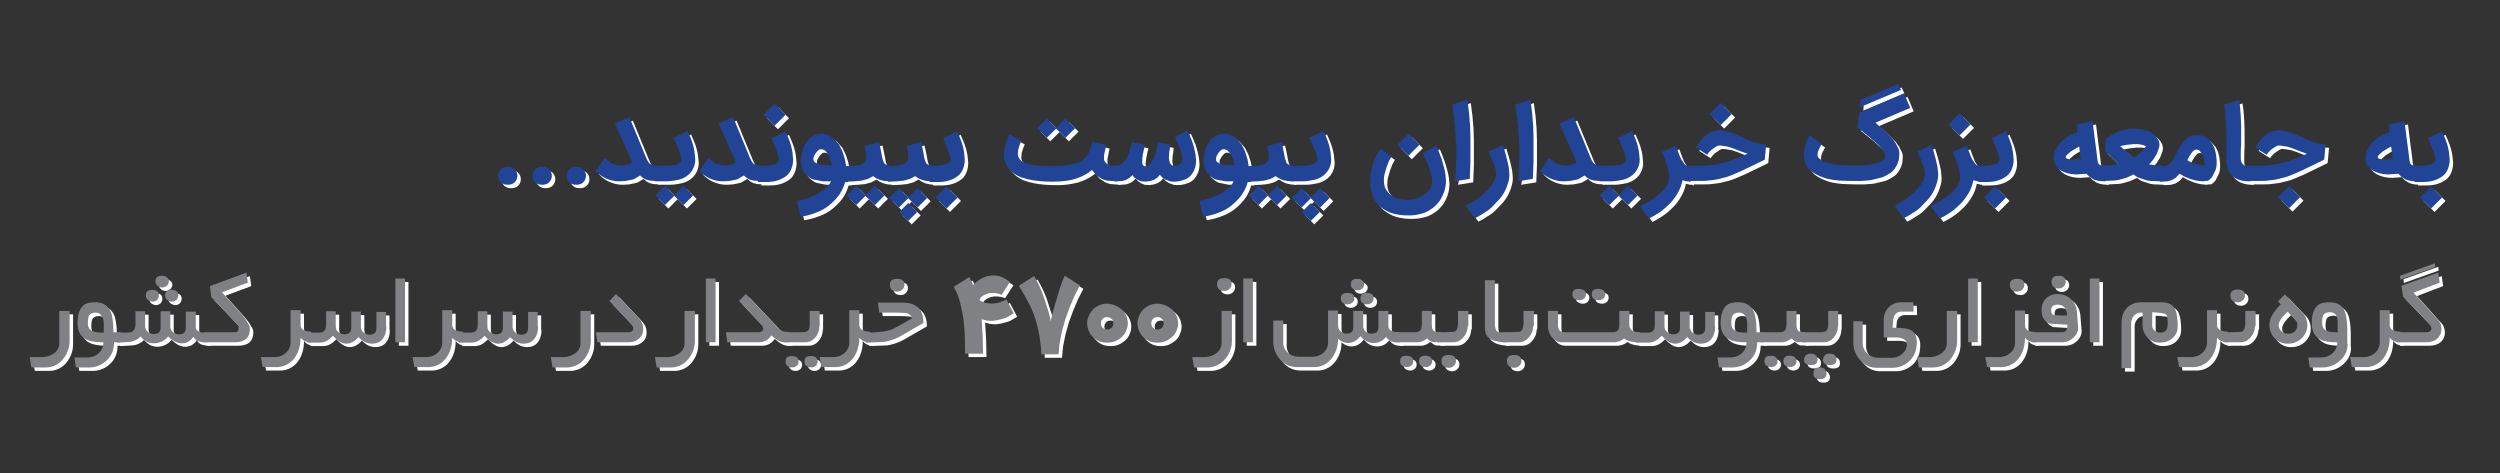 <svg id="Layer_1" xmlns="http://www.w3.org/2000/svg" viewBox="0 0 725.3 137.3"><rect x="0" y="0" width="725.3" height="137.3" fill="#333333" stroke="none"/><style>.st0{fill:#fff}.st1{fill:#808184}.st2{fill:#214497}</style><g id="XMLID_135_"><g id="XMLID_137_"><g id="XMLID_138_"><path id="XMLID_253_" class="st0" d="M21.2 99.8c0 2.1-.7 3.9-2 5.5a6.5 6.5 0 0 1-5.2 2.3h-3.9l-.5-3h3.3a6 6 0 0 0 3.6-1 3.5 3.5 0 0 0 1.7-3.2v-9.2h3v8.6z"/><path id="XMLID_250_" class="st0" d="M36 100.3h-1.9c0 2.1-.7 3.9-2.1 5.2a7.2 7.2 0 0 1-5.3 2.1H23l-.4-2.9h3.6c1.4 0 2.5-.4 3.4-1.2.9-.8 1.4-1.9 1.4-3.2-2.4 0-4.1-.3-5.3-1-1.5-.9-2.2-2.4-2.2-4.6 0-2.4.6-4.1 1.7-5.1.7-.6 1.8-.9 3.4-.9 2.3 0 3.8 1 4.6 2.9.4 1.1.7 3 .7 5.8H36v2.9zm-4.9-2.8v-2.7c0-.8-.2-1.5-.6-2.1-.4-.7-1-1-1.8-1-.9 0-1.5.3-1.9.9-.2.4-.3 1.2-.3 2.2 0 1.2.5 2 1.5 2.3.6.3 1.6.4 3.1.4z"/><path id="XMLID_245_" class="st0" d="M61.1 100.3H60l-1-.2c-.8-.1-1.4-.6-1.9-1.4-.9 1.3-2 1.9-3.3 1.9-1.4 0-2.7-.7-4-2a5.4 5.4 0 0 1-4.1 2c-1.6 0-2.9-.7-3.9-2-.7.8-1.8 1.4-3.2 1.6l-3.7.2v-2.9h2.6c1 0 1.7-.1 2-.4.5-.4.8-1.1.8-2.1v-3.7h2.8v4.3c0 .7.3 1.2.8 1.7.5.4 1.1.6 1.7.6 1.3 0 2-.6 2-1.8v-4.8h2.8v4.3c0 .7.2 1.2.7 1.7.5.4 1.1.7 1.8.7 1.3 0 2-.6 2-1.8v-4.8h2.9v4.4c0 1.2 1.1 1.8 3.4 1.8v2.7zm-14-13.6c0 .5-.2.9-.5 1.3-.4.3-.8.5-1.3.5s-1-.2-1.4-.5c-.4-.3-.6-.8-.6-1.3 0-1 .6-1.6 1.9-1.6 1.2 0 1.9.5 1.9 1.6zm1-2.3c-.6 0-1-.2-1.4-.5-.4-.3-.6-.8-.6-1.3 0-1 .6-1.6 1.9-1.6.5 0 .9.1 1.3.4.4.3.7.6.7 1.1 0 .5-.2 1-.5 1.3-.5.4-.9.6-1.4.6zm4.6 2.3c0 .5-.2.9-.5 1.3-.4.3-.8.5-1.3.5s-1-.2-1.4-.5c-.4-.3-.6-.7-.6-1.3 0-1 .6-1.6 1.9-1.6 1.2 0 1.9.5 1.9 1.6z"/><path id="XMLID_243_" class="st0" d="M73.5 96.4c0 2.6-1.5 3.9-4.4 3.9h-9v-2.9h9c.8 0 1.1-.4 1.1-1.3 0-.4-.1-.7-.4-1l-7.5-7.9-.4-3.2 10.6-3.9.4 2.9-7.5 2.8 5.9 6.6c.4.5 1 1.2 1.6 2.3.4.6.6 1.2.6 1.7z"/><path id="XMLID_241_" class="st0" d="M91.3 100.3c-1.5 0-2.5-.5-3.1-1.4 0 2.4-.6 4.4-1.8 6a6.4 6.4 0 0 1-5.5 2.6h-3.7l-.5-2.9h4c1.2 0 2.3-.4 3.2-1.2a4 4 0 0 0 1.4-3.1V91h2.9v4.2c0 1.3 1 2 3.1 2v3.1z"/><path id="XMLID_239_" class="st0" d="M113.1 95.7c0 1.4-.3 2.6-1 3.5-.7 1-1.8 1.5-3.2 1.5-1.4 0-2.7-.6-3.9-1.9-1.1 1.3-2.3 1.9-3.5 1.9-1.3 0-2.6-.8-3.9-2.3-1.2 1.3-2.4 2-3.8 2h-3.7v-2.9h3.5c1.3 0 2-.7 2-2.2v-4h2.8v4.3c0 .7.2 1.3.7 1.7.5.4 1.1.7 1.8.7 1.3 0 2-.6 2-1.8v-4.8h2.8v4.3c0 .7.2 1.2.7 1.7.5.4 1.1.7 1.8.7 1.3 0 2-.6 2-1.8v-4.8h2.8v4.2z"/><path id="XMLID_237_" class="st0" d="M118.5 100.3h-2.8V81.8h2.8v18.5z"/><path id="XMLID_235_" class="st0" d="M135.3 100.3c-1.5 0-2.5-.5-3.1-1.4 0 2.4-.6 4.4-1.8 6a6.4 6.4 0 0 1-5.5 2.6h-3.7l-.5-2.9h4c1.2 0 2.3-.4 3.2-1.2a4 4 0 0 0 1.4-3.1V91h2.9v4.2c0 1.3 1 2 3.1 2v3.1z"/><path id="XMLID_233_" class="st0" d="M157.1 95.7c0 1.4-.3 2.6-1 3.5-.7 1-1.8 1.5-3.2 1.5-1.4 0-2.7-.6-3.9-1.9-1.1 1.3-2.3 1.9-3.5 1.9-1.3 0-2.6-.8-3.9-2.3-1.2 1.3-2.4 2-3.8 2h-3.7v-2.9h3.5c1.3 0 2-.7 2-2.2v-4h2.8v4.3c0 .7.2 1.3.7 1.7.5.4 1.1.7 1.8.7 1.3 0 2-.6 2-1.8v-4.8h2.8v4.3c0 .7.2 1.2.7 1.7.5.4 1.1.7 1.8.7 1.3 0 2-.6 2-1.8v-4.8h2.8v4.2z"/><path id="XMLID_231_" class="st0" d="M172.4 99.8c0 2.1-.7 3.9-2 5.5a6.5 6.5 0 0 1-5.2 2.3h-3.9l-.5-3h3.3a6 6 0 0 0 3.6-1 3.5 3.5 0 0 0 1.7-3.2v-9.2h3v8.6z"/><path id="XMLID_229_" class="st0" d="M187.6 96.5c0 1.2-.4 2.1-1.3 2.8-.8.7-1.8 1-3 1h-9l-.4-2.9h9.2c1.1 0 1.6-.4 1.6-1.1 0-.4-.1-.7-.4-1.1l-6.5-6.9 1.9-2 6.5 6.9c1 1 1.4 2.1 1.4 3.3z"/><path id="XMLID_227_" class="st0" d="M202.6 99.8c0 2.1-.7 3.9-2 5.5a6.5 6.5 0 0 1-5.2 2.3h-3.9l-.5-3h3.3a6 6 0 0 0 3.6-1 3.5 3.5 0 0 0 1.7-3.2v-9.2h3v8.6z"/><path id="XMLID_225_" class="st0" d="M208.6 100.3h-2.8V81.8h2.8v18.5z"/><path id="XMLID_223_" class="st0" d="M229.8 100.3h-1.3c-1.1 0-2.3-.7-3.7-2-.9 1.3-2.1 2-3.8 2h-9l-.4-2.9h9.2c1.1 0 1.6-.4 1.6-1.1 0-.4-.2-.8-.5-1.1l-6.5-6.9 2-2 8.7 9.2a7 7 0 0 0 1.6 1.4c.5.3 1.2.4 2.2.4v3z"/><path id="XMLID_219_" class="st0" d="M238.7 95.6a5 5 0 0 1-1.1 3.2c-.8 1-1.8 1.5-3 1.5h-6.2v-2.9h5.3c.8 0 1.4-.2 1.7-.5.3-.3.5-.9.5-1.7v-4h2.9v4.4zm-6 10.3c0 .5-.2.9-.5 1.2-.4.3-.8.5-1.3.5s-1-.1-1.4-.4c-.4-.3-.6-.7-.6-1.3 0-1.1.6-1.6 1.8-1.6 1.3 0 2 .5 2 1.6zm5.5 0c0 .5-.2.9-.5 1.2-.4.3-.8.5-1.3.5s-1-.1-1.4-.4c-.4-.3-.6-.7-.6-1.3 0-1.1.6-1.6 1.8-1.6 1.3 0 2 .5 2 1.6z"/><path id="XMLID_217_" class="st0" d="M253.4 100.3c-1.5 0-2.5-.5-3.1-1.4 0 2.4-.6 4.4-1.8 6a6.4 6.4 0 0 1-5.5 2.6h-3.7l-.5-2.9h4c1.2 0 2.3-.4 3.2-1.2a4 4 0 0 0 1.4-3.1V91h2.9v4.2c0 1.3 1 2 3.1 2v3.1z"/><path id="XMLID_214_" class="st0" d="M268.9 94.7l-6.6 3.8a15 15 0 0 1-4.9 1.7l-5.2.2v-2.9c3.7 0 6.4-.4 7.9-1.1l2.1-1.1 3.5-2c-.4-.8-1-1.3-1.9-1.5l-2.6-.1h-5.1l-.4-2.9h7.1c4.2 0 6.1 2 6.1 5.9zm-5.5-11.1c0 .5-.2 1-.6 1.4a2 2 0 0 1-1.4.6c-1.5 0-2.2-.7-2.2-2 0-1.2.7-1.7 2.1-1.7 1.4 0 2.1.6 2.1 1.7z"/><path id="XMLID_211_" class="st0" d="M358.4 99.8a8 8 0 0 1-2 5.4 6.6 6.6 0 0 1-5.2 2.4h-3.8l-.5-3h3.2a6 6 0 0 0 3.6-1 3.7 3.7 0 0 0 1.7-3.2v-9.2h3v8.6zm-.1-16.4c0 .6-.2 1-.6 1.4a2 2 0 0 1-1.4.6c-1.5 0-2.2-.7-2.2-2 0-1.2.7-1.7 2.1-1.7 1.4 0 2.1.5 2.1 1.7z"/><path id="XMLID_209_" class="st0" d="M364.5 100.3h-2.8V81.8h2.8v18.5z"/><path id="XMLID_204_" class="st0" d="M407.1 100.3h-1c-1.3 0-2.3-.5-3-1.6a4.3 4.3 0 0 1-3.6 1.8c-1.5 0-2.8-.7-3.8-2-1 1.3-2.2 2-3.6 2-1 0-2-.4-2.9-1.2 0 2.3-.7 4.2-1.9 5.7a6.3 6.3 0 0 1-5.3 2.5h-4.5c-2.1 0-3.8-.7-5.1-2.2a7.6 7.6 0 0 1-2-5.3v-6h2.9v6.1a4 4 0 0 0 1.3 3.2c.9.8 2 1.2 3.3 1.2h3.8c1.3 0 2.4-.4 3.3-1.2a4 4 0 0 0 1.3-3.2v-9h2.9v4.3c0 .7.2 1.2.7 1.7.5.4 1 .7 1.7.7 1.4 0 2-.6 2-1.8v-4.8h2.9v4.3c0 .7.2 1.3.7 1.7.5.4 1.1.6 1.7.6 1.3 0 2-.6 2-1.8v-4.8h2.9v4.4c0 1.2 1.1 1.8 3.4 1.8v2.9zm-13.2-12.7c0 .5-.2.9-.6 1.2-.4.3-.8.5-1.3.5-.6 0-1-.1-1.4-.4-.4-.3-.6-.7-.6-1.3 0-1.1.6-1.6 1.9-1.6 1.4 0 2 .5 2 1.6zm1-2.4c-.6 0-1-.1-1.4-.4-.4-.3-.6-.8-.6-1.3 0-1.1.6-1.6 1.9-1.6.5 0 .9.1 1.3.4.4.3.7.7.7 1.1 0 .5-.2.9-.5 1.3-.5.3-.9.5-1.4.5zm4.6 2.4c0 .5-.2.9-.5 1.2-.4.3-.8.5-1.3.5-.6 0-1-.1-1.4-.4-.4-.3-.6-.7-.6-1.3 0-1.1.6-1.6 1.9-1.6 1.2 0 1.9.5 1.9 1.6z"/><path id="XMLID_200_" class="st0" d="M419.1 100.3l-2.6-.1c-.5-.2-.9-.5-1.5-1-.9.7-1.8 1.1-2.7 1.1H406v-2.9h5.3c.8 0 1.4-.2 1.7-.5.3-.3.5-.9.5-1.7v-4h2.9v4c0 1 .2 1.6.7 1.9.3.2 1 .3 2 .3v2.9zm-8.1 5.5c0 .5-.2.9-.5 1.2-.4.3-.8.5-1.3.5s-1-.1-1.4-.4c-.4-.3-.6-.7-.6-1.3 0-1.1.6-1.6 1.8-1.6 1.3 0 2 .6 2 1.6zm5.5 0c0 .5-.2.9-.5 1.2-.4.3-.8.5-1.3.5s-1-.1-1.4-.4c-.4-.3-.6-.7-.6-1.3 0-1.1.6-1.6 1.8-1.6 1.3 0 2 .6 2 1.6z"/><path id="XMLID_197_" class="st0" d="M426.8 95.6c0 1.2-.4 2.3-1.2 3.2-.8 1-1.8 1.5-3 1.5h-4.7v-2.9c3 0 4.7-.1 5.1-.2.6-.2 1-1.1 1-2.6v-1.7-1.7h3v4.4zm-3.4 10.1c0 .6-.2 1-.6 1.4a2 2 0 0 1-1.4.6c-1.4 0-2.2-.7-2.2-2 0-1.2.7-1.7 2.1-1.7 1.4 0 2.1.6 2.1 1.7z"/><path id="XMLID_195_" class="st0" d="M438 100.3c-2.4 0-4.2-.5-5.2-1.4-.7-.6-1-1.6-1-3V82.3h2.9v12.4c0 1.3.2 2.2.7 2.5.3.2 1.1.3 2.6.3v2.8z"/><path id="XMLID_192_" class="st0" d="M445.8 95.6c0 1.2-.4 2.3-1.2 3.2-.8 1-1.8 1.5-3 1.5h-4.7v-2.9c3 0 4.7-.1 5.1-.2.6-.2 1-1.1 1-2.6v-1.7-1.7h3v4.4zm-3.4 10.1c0 .6-.2 1-.6 1.4a2 2 0 0 1-1.4.6c-1.4 0-2.2-.7-2.2-2 0-1.2.7-1.7 2.1-1.7 1.4 0 2.1.6 2.1 1.7z"/><path id="XMLID_188_" class="st0" d="M476.8 100.3c-2.3 0-3.8-.4-4.6-1.1a5 5 0 0 1-2.8 1.1h-15.2c-1.2 0-2.2-.5-3-1.5-.7-.9-1.1-2-1.1-3.2v-4.4h2.9v4c0 .8.2 1.4.5 1.7.3.3.9.5 1.7.5h13.4c.8 0 1.4-.2 1.7-.5.3-.3.5-.9.5-1.7v-4h2.9v4c0 1.5 1.1 2.2 3.2 2.2v2.9zm-15.7-13.9c0 .5-.2.9-.5 1.2-.4.3-.8.5-1.3.5-1.4 0-2.1-.6-2.1-1.7s.6-1.6 1.9-1.6c1.3.1 2 .6 2 1.6zm5.6 0c0 .5-.2.9-.5 1.2-.4.3-.8.5-1.3.5-1.4 0-2.1-.6-2.1-1.7s.6-1.6 1.9-1.6c1.3.1 2 .6 2 1.6z"/><path id="XMLID_186_" class="st0" d="M498.6 95.7c0 1.4-.3 2.6-1 3.5-.7 1-1.8 1.5-3.2 1.5-1.4 0-2.7-.6-3.9-1.9-1.1 1.3-2.3 1.9-3.5 1.9-1.3 0-2.6-.8-3.9-2.3-1.2 1.3-2.4 2-3.8 2h-3.7v-2.9h3.5c1.3 0 2-.7 2-2.2v-4h2.8v4.3c0 .7.2 1.3.7 1.7.5.4 1.1.7 1.8.7 1.3 0 2-.6 2-1.8v-4.8h2.8v4.3c0 .7.2 1.2.7 1.7.5.4 1.1.7 1.8.7 1.3 0 2-.6 2-1.8v-4.8h2.8v4.2z"/><path id="XMLID_183_" class="st0" d="M512.7 100.3h-1.9c0 2.1-.7 3.9-2.1 5.2a7.2 7.2 0 0 1-5.3 2.1h-3.7l-.4-2.9h3.6c1.4 0 2.5-.4 3.4-1.2.9-.8 1.4-1.9 1.4-3.2-2.4 0-4.1-.3-5.3-1-1.5-.9-2.2-2.4-2.2-4.6 0-2.4.6-4.1 1.7-5.1.7-.6 1.8-.9 3.4-.9 2.3 0 3.8 1 4.6 2.9.4 1.1.7 3 .7 5.8h1.9v2.9zm-4.8-2.8v-2.7c0-.8-.2-1.5-.6-2.1-.4-.7-1-1-1.8-1-.9 0-1.5.3-1.9.9-.2.4-.3 1.2-.3 2.2 0 1.2.5 2 1.5 2.3.5.3 1.6.4 3.1.4z"/><path id="XMLID_179_" class="st0" d="M524.8 100.3l-2.6-.1c-.5-.2-.9-.5-1.5-1-.9.7-1.8 1.1-2.7 1.1h-6.2v-2.9h5.3c.8 0 1.4-.2 1.7-.5.3-.3.5-.9.5-1.7v-4h2.9v4c0 1 .2 1.6.7 1.9.3.2 1 .3 2 .3v2.9zm-8.1 5.5c0 .5-.2.9-.5 1.2-.4.3-.8.5-1.3.5s-1-.1-1.4-.4c-.4-.3-.6-.7-.6-1.3 0-1.1.6-1.6 1.8-1.6 1.3 0 2 .6 2 1.6zm5.5 0c0 .5-.2.9-.5 1.2-.4.3-.8.5-1.3.5s-1-.1-1.4-.4c-.4-.3-.6-.7-.6-1.3 0-1.1.6-1.6 1.8-1.6 1.3 0 2 .6 2 1.6z"/><path id="XMLID_174_" class="st0" d="M534.2 95.6a5 5 0 0 1-1.1 3.2c-.8 1-1.8 1.5-3 1.5h-6.2v-2.9h5.3c.8 0 1.4-.2 1.7-.5.3-.3.5-.9.5-1.7v-4h2.9v4.4zm-5.9 9.8c0 1-.6 1.5-1.9 1.5-1.3 0-2-.5-2-1.5 0-.5.2-.9.5-1.3.3-.3.8-.5 1.3-.5 1.4 0 2.1.6 2.1 1.8zm2.6 4c0 1-.6 1.6-1.8 1.6-1.3 0-2-.5-2-1.6 0-1.2.6-1.8 1.8-1.8.6 0 1 .1 1.4.4.4.5.6.9.6 1.4zm2.9-4c0 1-.6 1.5-1.9 1.5-1.3 0-2-.5-2-1.5 0-.5.2-.9.5-1.3.3-.3.8-.5 1.3-.5 1.4 0 2.1.6 2.1 1.8z"/><path id="XMLID_172_" class="st0" d="M557.1 100.2c0 2.8-1 4.9-3.1 6.3a7 7 0 0 1-4 1.2h-4.5c-2 0-3.6-.8-4.9-2.3a7.4 7.4 0 0 1-1.9-5.2v-6h2.7v6.3a4 4 0 0 0 1.4 3.1c.9.8 2 1.2 3.3 1.2h3.7c1.1 0 2.2-.4 3-1.1 1-.8 1.4-1.7 1.4-2.8 0-1-.7-1.6-2-1.9l-.7-.1h-4v-5c0-1.5.5-2.7 1.4-3.7a5 5 0 0 1 3.7-1.5h3.5l.1 2.7h-3.5c-1 0-1.8.5-2.2 1.4-.2.4-.3 1.5-.4 3.3 2.3 0 3.8.1 4.6.4 1.7.6 2.4 1.8 2.4 3.7z"/><path id="XMLID_170_" class="st0" d="M568.8 99.8c0 2.1-.7 3.9-2 5.5a6.5 6.5 0 0 1-5.2 2.3h-3.9l-.5-3h3.3a6 6 0 0 0 3.6-1 3.5 3.5 0 0 0 1.7-3.2v-9.2h3v8.6z"/><path id="XMLID_168_" class="st0" d="M574.8 100.3H572V81.8h2.8v18.5z"/><path id="XMLID_165_" class="st0" d="M591.6 100.3c-1.5 0-2.6-.5-3.1-1.4 0 2.4-.6 4.4-1.8 6a6.4 6.4 0 0 1-5.5 2.6h-3.7l-.5-2.9h4c1.2 0 2.3-.4 3.2-1.2 1-.8 1.4-1.8 1.4-3v-9.3h2.9v4.2c0 1.4 1 2 3.1 2v3zm-3.3-16.7c0 .6-.2 1-.6 1.4a2 2 0 0 1-1.4.6c-1.5 0-2.2-.7-2.2-2 0-1.1.7-1.7 2.1-1.7 1.4 0 2.1.5 2.1 1.7z"/><path id="XMLID_161_" class="st0" d="M603.9 95.8c.1 1.2-.4 2.3-1.4 3.2-1 .9-2.1 1.3-3.3 1.3h-8.7v-2.9h8.7c1.1 0 1.6-.7 1.6-2.2l-5.1-.3c-1.6-.6-2.4-1.9-2.4-3.9 0-1.4.4-2.5 1.3-3.4.9-.9 2-1.3 3.4-1.3 1.1 0 2.2.3 3.1.9 1.5 1 2.4 2.6 2.5 4.8l.3 3.8zm-3.2-3.2c-.1-2.1-1-3.2-2.7-3.2-1.3 0-1.9.5-1.9 1.5 0 .8.2 1.3.7 1.5l1.8.1h2.1zm-.4-9.9c0 .6-.2 1-.6 1.4a2 2 0 0 1-1.4.6c-1.4 0-2.1-.7-2.1-2 0-1.1.7-1.7 2-1.7 1.4 0 2.1.6 2.1 1.7z"/><path id="XMLID_159_" class="st0" d="M610.1 100.3h-2.8V81.8h2.8v18.5z"/><path id="XMLID_156_" class="st0" d="M632.8 95.6c0 1.5-.5 2.6-1.5 3.5-1 .9-2.2 1.3-3.7 1.3s-2.7-.5-3.6-1.5c-.9-1-1.4-2.2-1.4-3.7v-3.5h-.6c-.8 0-1.4.3-1.9.9-.5.6-.8 1.3-.8 2v13.2h-2.8v-13c0-1.9.5-3.3 1.5-4.4 1-1.1 2.4-1.7 4.3-1.7h5.9c1.9 0 3.2.7 3.9 2.1.4 1 .7 2.6.7 4.8zm-2.9-.6c0-1.6-.2-2.5-.5-2.8-.4-.3-1.7-.5-4-.6v4c0 .6.3 1 .8 1.4.5.3 1 .5 1.6.5 1.4 0 2.1-.8 2.1-2.5z"/><path id="XMLID_154_" class="st0" d="M647.3 100.3c-1.5 0-2.5-.5-3.1-1.4 0 2.4-.6 4.4-1.8 6a6.4 6.4 0 0 1-5.5 2.6h-3.7l-.5-2.9h4c1.2 0 2.3-.4 3.2-1.2a4 4 0 0 0 1.4-3.1V91h2.9v4.2c0 1.3 1 2 3.1 2v3.1z"/><path id="XMLID_151_" class="st0" d="M655.2 95.6c0 1.2-.4 2.3-1.2 3.2-.8 1-1.8 1.5-3 1.5h-4.7v-2.9c3 0 4.7-.1 5.1-.2.6-.2 1-1.1 1-2.6v-1.7-1.7h3v4.4zm-2.9-8.9c0 .6-.2 1-.6 1.4a2 2 0 0 1-1.4.6c-1.5 0-2.2-.7-2.2-2 0-1.1.7-1.7 2.1-1.7 1.4 0 2.1.6 2.1 1.7z"/><path id="XMLID_148_" class="st0" d="M670.4 95.4c0 1.5-.6 2.7-1.7 3.8a5.6 5.6 0 0 1-3.9 1.5 5 5 0 0 1-3.9-1.6 5.7 5.7 0 0 1-1.5-4c0-1.6 1.1-3.6 3.3-5.8l-.8-.9 2-2 5.3 5.5c.7.9 1.2 2.1 1.2 3.5zm-2.9-.1c0-.6-.2-1-.5-1.4l-2.3-2.5c-1.7 1.6-2.6 2.9-2.6 3.9 0 .7.3 1.3.8 1.8.6.5 1.2.7 2 .7s1.4-.2 1.9-.7c.5-.5.7-1.1.7-1.8z"/><path id="XMLID_145_" class="st0" d="M682.1 100.7c0 1.9-.7 3.6-2.2 4.9a7.3 7.3 0 0 1-5.1 2h-3.7l-.4-2.9h3.6c1.4 0 2.5-.4 3.4-1.2.9-.8 1.4-1.9 1.4-3.2-2.4 0-4.2-.3-5.2-1-1.5-.9-2.2-2.4-2.2-4.6 0-2.4.6-4.1 1.7-5.1.7-.6 1.9-.9 3.5-.9 2.2 0 3.7.9 4.4 2.8.4 1.1.7 3 .7 5.6v3.6zm-2.9-3.3v-3c0-1.9-.8-2.8-2.3-2.8-.9 0-1.5.3-1.9.9a6 6 0 0 0-.3 2.2c0 1.2.5 2 1.5 2.3.5.3 1.5.4 3 .4z"/><path id="XMLID_143_" class="st0" d="M697.4 100.3c-1.5 0-2.5-.5-3.1-1.4 0 2.4-.6 4.4-1.8 6a6.4 6.4 0 0 1-5.5 2.6h-3.7l-.5-2.9h4c1.2 0 2.3-.4 3.2-1.2a4 4 0 0 0 1.4-3.1V91h2.9v4.2c0 1.3 1 2 3.1 2v3.1z"/><path id="XMLID_140_" class="st0" d="M709.3 96.5c0 1.2-.5 2.2-1.4 2.9-.8.6-1.9.9-3.2.9h-8.4v-2.9h8.4c1.1 0 1.7-.4 1.7-1.1a2 2 0 0 0-.5-1.2l-7.7-8-.5-3.2 10.7-3.8.4 2.9-7.6 2.9 7.4 8.2c.4.6.7 1.4.7 2.4zm-1.8-18l-10.1 3.6-.1-1.1 10.1-3.6.1 1.1z"/><g id="XMLID_455_"><path id="XMLID_456_" class="st0" d="M288.9 94.1l-1.6-.1-1.5-.4.3 5.1.1 4.9H281l-.1-5.4a43.6 43.6 0 0 0-1.5-9.9c-.4-1.5-1-2.8-1.7-4.1l4.5-2.8.4.8.3.5.2.5.2.5 1.2-1.1 1.4-.9 1.5-.6 1.6-.2c.8 0 1.6.1 2.4.4s1.7.8 2.6 1.5l-2.4 3.7-.6-.2-.8-.2-.9-.1h-.9l-1 .2-1.1.5-.8.6-.3.6c0 .2.2.4.5.5l1 .4 1.1.2 1 .1.9-.1 1.1-.2 1.1-.4 1.1-.5 2.1 4-1.7 1c-.5.3-1.1.5-1.6.6l-1.5.4-1.4.2z"/><path id="XMLID_458_" class="st0" d="M303.1 103.8c0-1.5-.2-2.9-.4-4.3a37 37 0 0 0-1.7-7.1c-.4-1-.8-2.1-1.3-3l-1.5-2.8-1.6-2.7 4.4-2.8a31.8 31.8 0 0 1 3 6.6l1.1 3.4c.3 1.1.6 2.1.7 3.1l.6-2.4.7-2.5.7-2.4.7-2.3.7-2 .7-1.6 4.4 2.8-1.5 2.9-1.4 3.3-1.3 3.5-1 3.6-.7 3.5-.3 3.2h-5z"/><path id="XMLID_460_" class="st0" d="M316.4 94.8c0-.8.2-1.5.5-2.2a5.7 5.7 0 0 1 5.3-3.5c.8 0 1.5.2 2.3.5s1.3.7 1.9 1.2a5.4 5.4 0 0 1 1.8 4c0 .8-.2 1.5-.5 2.2s-.7 1.3-1.3 1.8-1.2.9-1.9 1.2c-.7.3-1.5.4-2.3.4-.8 0-1.6-.1-2.3-.4a5.7 5.7 0 0 1-3.5-5.2zm4 0l.1.7.4.6.6.4.7.1.7-.1.6-.4.4-.6.1-.7-.1-.7a2 2 0 0 0-.4-.6l-.6-.4-.7-.1-.7.1a2 2 0 0 0-.6.4l-.4.6-.1.7z"/><path id="XMLID_463_" class="st0" d="M331 94.8c0-.8.2-1.5.5-2.2a5.7 5.7 0 0 1 5.3-3.5c.8 0 1.5.2 2.3.5s1.3.7 1.9 1.2a5.4 5.4 0 0 1 1.8 4c0 .8-.2 1.5-.5 2.2s-.7 1.3-1.3 1.8-1.2.9-1.9 1.2c-.7.3-1.5.4-2.3.4-.8 0-1.6-.1-2.3-.4a5.7 5.7 0 0 1-3.5-5.2zm4 0l.1.7.4.6.6.4.7.1.7-.1.6-.4.4-.6.1-.7-.1-.7a2 2 0 0 0-.4-.6l-.6-.4-.7-.1-.7.1a2 2 0 0 0-.6.4l-.4.6-.1.7z"/></g></g></g><g id="XMLID_360_"><path id="XMLID_361_" class="st0" d="M145.5 52c0-.8.3-1.4.8-1.9s1.2-.7 2-.7 1.5.2 2 .7.8 1.1.8 1.9c0 .8-.3 1.4-.8 1.9s-1.2.7-2 .7-1.5-.2-2-.7-.8-1.1-.8-1.9z"/><path id="XMLID_363_" class="st0" d="M155.5 52c0-.8.3-1.4.8-1.9s1.2-.7 2-.7 1.5.2 2 .7.8 1.1.8 1.9c0 .8-.3 1.4-.8 1.9s-1.2.7-2 .7-1.5-.2-2-.7-.8-1.1-.8-1.9z"/><path id="XMLID_365_" class="st0" d="M165.4 52c0-.8.3-1.4.8-1.9s1.2-.7 2-.7 1.5.2 2 .7.8 1.1.8 1.9c0 .8-.3 1.4-.8 1.9s-1.2.7-2 .7-1.5-.2-2-.7-.8-1.1-.8-1.9z"/><path id="XMLID_367_" class="st0" d="M180.8 53.6a9.4 9.4 0 0 1-7-3l2.6-3.7 1.4 1.1c.4.3.9.5 1.3.6l1.1.3 1 .1h.8l.9-.2.8-.3.7-.4-1.2-2.8-1.3-2.9-1.3-2.9-1.2-2.7 4.2-1.8 4.7 11.4.5 1.1.5.8.7.5 1.1.2h.4v4.5h-.4l-1.5-.1-1.2-.3-.9-.5-.8-.7-1.3.8c-.4.3-.9.4-1.4.5l-1.5.3-1.7.1z"/><path id="XMLID_369_" class="st0" d="M191 49.1h3.4l1.4-.1c.5-.1 1-.1 1.4-.3s.8-.3 1.1-.6c.3-.3.4-.6.4-1l-.2-1-.5-1.5-.8-1.8-.8-1.8 4.1-2 .8 1.9a17.2 17.2 0 0 1 1.2 4.2l.2 2a5.8 5.8 0 0 1-2.5 5c-.7.5-1.6.9-2.6 1.1-1 .2-2.1.4-3.2.4H191v-4.5zm5.6 8.7l-2.7 2.7-2.8-2.8 2.8-2.8 2.7 2.7 2.7-2.7 2.8 2.8-2.8 2.8-2.7-2.7z"/><path id="XMLID_372_" class="st0" d="M210.9 53.6a9.4 9.4 0 0 1-7-3l2.6-3.7 1.4 1.1c.4.3.9.5 1.3.6l1.1.3 1 .1h.8l.9-.2.8-.3.7-.4-1.2-2.8-1.3-2.9-1.3-2.9-1.2-2.7 4.2-1.8 4.7 11.4.5 1.1.5.8.7.5 1.1.2h.4v4.5h-.4l-1.5-.1-1.2-.3-.9-.5-.8-.7-1.3.8c-.4.3-.9.4-1.4.5l-1.5.3-1.7.1z"/><path id="XMLID_374_" class="st0" d="M221.1 49.1h1.9l1.3-.1 1.3-.3c.4-.1.8-.3 1-.6.3-.3.4-.6.4-.9l-.2-1-.5-1.5-.7-1.8-.8-1.8 4.1-2 .8 1.9a17.2 17.2 0 0 1 1.2 4.2l.2 2c0 1.1-.2 2.1-.6 3s-.9 1.5-1.6 2-1.5.9-2.5 1.2-2 .4-3.2.4h-2.3v-4.7zm4.6-11.6l-3.2-3.2 3.2-3.2 3.2 3.2-3.2 3.2z"/><path id="XMLID_377_" class="st0" d="M232.2 59.3a33 33 0 0 0 3.7-1 15.7 15.7 0 0 0 5-3 6 6 0 0 0 1.2-1.7H239.7l-2.6-.5c-.8-.2-1.4-.7-2-1.2-.6-.5-1-1.1-1.3-1.8s-.5-1.5-.5-2.4l.2-1.8.5-1.8a7 7 0 0 1 .9-1.7c.3-.5.7-1 1.2-1.4s.9-.7 1.5-.9a5 5 0 0 1 3.7.1c.6.3 1.2.6 1.7 1.1l1.4 1.6 1 2 .7 2.2.4 2.2h.6v4.5h-.9c-.4 1.4-1 2.7-1.8 3.8-.8 1.1-1.8 2.1-2.9 3s-2.4 1.6-3.8 2.1c-1.4.6-2.8.9-4.4 1.2l-1.1-4.6zm7-15c-.2 0-.4 0-.7.2l-.7.7-.6 1c-.2.4-.2.7-.2 1 0 .3.1.6.3.8l.8.5 1.1.3 1.2.1h2l-.5-1.7-.7-1.5-.9-1.1c-.3-.1-.7-.3-1.1-.3z"/><path id="XMLID_380_" class="st0" d="M259.3 49.1v4.5h-.3l-1.4-.1-1.3-.3-1.1-.5-.9-.6-1.5.8-1.8.5-2 .2-2 .1h-.5v-4.5h.5l1.8-.1a5.9 5.9 0 0 0 2.4-.6l.7-.6c.2-.3.4-.6.4-1v-1.2a5 5 0 0 0-.2-1.2l-.3-1.1 4.2-1.2.3 1.2.2 1 .2 1 .2 1.1.2.8.3.8c.1.3.3.5.6.6.3.2.6.3 1 .3h.3zm-7.2 8.7l-2.7 2.7-2.8-2.8 2.8-2.8 2.7 2.7 2.7-2.7 2.8 2.8-2.8 2.8-2.7-2.7z"/><path id="XMLID_383_" class="st0" d="M271.5 49.1v4.5h-.3l-1.4-.1-1.3-.3-1.1-.5-.9-.6-1.5.8-1.8.5-2 .2-2 .1h-.5v-4.5h.5l1.8-.1a5.9 5.9 0 0 0 2.4-.6l.7-.6c.2-.3.4-.6.4-1v-1.2a5 5 0 0 0-.2-1.2l-.3-1.1 4.2-1.2.3 1.2.2 1 .2 1 .2 1.1.2.8.3.8c.1.3.3.5.6.6.3.2.6.3 1 .3h.3zm-7 9.2l2.7-2.7 2.8 2.8-2.8 2.8-2.7-2.7-2.7 2.7-2.8-2.8 2.8-2.8 2.7 2.7zm-2.6 4.2l2.6-2.6 2.6 2.6-2.6 2.6-2.6-2.6z"/><path id="XMLID_387_" class="st0" d="M270.9 49.1h1.9l1.3-.1 1.3-.3c.4-.1.8-.3 1-.6.3-.3.4-.6.4-.9l-.2-1-.5-1.5-.7-1.8-.8-1.8 4.1-2 .8 1.9a17.2 17.2 0 0 1 1.2 4.2l.2 2c0 1.1-.2 2.1-.6 3s-.9 1.5-1.6 2-1.5.9-2.5 1.2-2 .4-3.2.4h-2.3v-4.7zm4.7 12.4l-3.2-3.2 3.2-3.2 3.2 3.2-3.2 3.2z"/><path id="XMLID_390_" class="st0" d="M322.3 53.4c-.7-.1-1.2-.3-1.8-.6l-1.5-1-1.2-1.5c-1.4 1.2-3 2-4.9 2.6a23 23 0 0 1-6.8.8c-3.4 0-6.1-.4-8.3-1.1a8.2 8.2 0 0 1-4.7-3.5l-.7-1.8c-.2-.7-.2-1.4-.1-2.2.1-.8.2-1.6.5-2.5.3-.9.6-1.8 1.1-2.7l3.4 2-.5 1.2-.4 1.3-.1 1.3c0 .4.1.8.3 1.1.3.5.7 1 1.4 1.3.6.3 1.4.5 2.2.7.9.2 1.8.2 2.8.3l3.2.1 2.9-.1 2.5-.3 2.1-.6 1.6-.9 1-1.1.7-1.2.5-1.4.4-1.5 4 1-.6 3v1.2c.1.4.3.7.6 1 .3.3.7.5 1.1.6.5.2 1 .2 1.6.2h.5v4.5h-.5l-2.3-.2zm-14.9-15.1l-2.7 2.7-2.8-2.8 2.8-2.8 2.7 2.7 2.7-2.7 2.8 2.8-2.8 2.8-2.7-2.7z"/><path id="XMLID_393_" class="st0" d="M324.7 49.1c.7 0 1.3-.2 1.8-.6s.9-.9 1.3-1.5.6-1.4.9-2.2l.7-2.5 3.8.7-.3 1.2-.3 1.4-.2 1.4v1.2c0 .3.1.6.3.8s.4.3.7.2c.4 0 .7-.2 1-.4.3-.2.6-.5.8-.9l.7-1.3.5-1.5.3-1.5.2-1.3 3.6.6-.1 1.1-.2 1.3-.1 1.4.2 1.2c.1.4.3.7.5.9.2.2.6.3 1 .3l.8-.1.7-.4.5-.6.2-.8-.2-1.6-.6-1.8-.7-1.7-.6-1.3 3.6-2 .3.7.5 1.1.6 1.5.5 1.7.4 1.8.2 1.8c0 1-.1 1.8-.4 2.6-.3.8-.7 1.4-1.2 2-.5.5-1.2 1-2 1.2-.8.3-1.7.5-2.8.5-.5 0-1 0-1.4-.2l-1.1-.4-.9-.6-.7-.8-.7.8-.9.6-1.1.4-1.4.2-1.3-.1-1-.4-.9-.6-.7-.8-.7.7-.9.6-1.2.4-1.6.1h-.5v-4.5h.1z"/><path id="XMLID_395_" class="st0" d="M349 59.3a33 33 0 0 0 3.7-1 15.7 15.7 0 0 0 5-3 6 6 0 0 0 1.2-1.7H356.5l-2.6-.5c-.8-.2-1.4-.7-2-1.2-.6-.5-1-1.1-1.3-1.8s-.5-1.5-.5-2.4l.2-1.8.5-1.8a7 7 0 0 1 .9-1.7c.3-.5.7-1 1.2-1.4s.9-.7 1.5-.9a5 5 0 0 1 3.7.1c.6.3 1.2.6 1.7 1.1l1.4 1.6 1 2 .7 2.2.4 2.2h.6v4.5h-.9c-.4 1.4-1 2.7-1.8 3.8-.8 1.1-1.8 2.1-2.9 3s-2.4 1.6-3.8 2.1c-1.4.6-2.8.9-4.4 1.2l-1.1-4.6zm7-15c-.2 0-.4 0-.7.2l-.7.7-.6 1c-.2.4-.2.7-.2 1 0 .3.1.6.3.8l.8.5 1.1.3 1.2.1h2l-.5-1.7-.7-1.5-.9-1.1c-.3-.1-.7-.3-1.1-.3z"/><path id="XMLID_398_" class="st0" d="M376.1 49.1v4.5h-.3l-1.4-.1-1.3-.3-1.1-.5-.9-.6-1.5.8-1.8.5-2 .2-2 .1h-.5v-4.5h.5l1.8-.1a5.9 5.9 0 0 0 2.4-.6l.7-.6c.2-.3.4-.6.4-1v-1.2a5 5 0 0 0-.2-1.2l-.3-1.1 4.2-1.2.3 1.2.2 1 .2 1 .2 1.1.2.8.3.8c.1.3.3.5.6.6.3.2.6.3 1 .3h.3zm-7.3 8.7l-2.7 2.7-2.8-2.8 2.8-2.8 2.7 2.7 2.7-2.7 2.8 2.8-2.8 2.8-2.7-2.7z"/><path id="XMLID_401_" class="st0" d="M375.5 49.1h3.4l1.4-.1c.5-.1 1-.1 1.4-.3s.8-.3 1.1-.6c.3-.3.4-.6.4-1l-.2-1-.5-1.5-.8-1.8-.8-1.8 4.1-2 .8 1.9a17.2 17.2 0 0 1 1.2 4.2l.2 2a5.8 5.8 0 0 1-2.5 5c-.7.5-1.6.9-2.6 1.1-1 .2-2.1.4-3.2.4h-3.4v-4.5zm5.8 9.2l2.7-2.7 2.8 2.8-2.8 2.8-2.7-2.7-2.7 2.7-2.8-2.8 2.8-2.8 2.7 2.7zm-2.6 4.2l2.6-2.6 2.6 2.6-2.6 2.6-2.6-2.6z"/><path id="XMLID_405_" class="st0" d="M409.5 63.5c-1.6 0-3.1-.2-4.5-.6-1.3-.4-2.5-1.1-3.5-1.9-1-.8-1.7-1.9-2.2-3.1s-.8-2.7-.8-4.4a17.6 17.6 0 0 1 3-9.4l3.2 2.3-.7 1.2-.7 1.8-.6 2.1c-.2.7-.2 1.5-.2 2.1 0 .8.2 1.5.5 2.2.4.6.8 1.2 1.4 1.7a7 7 0 0 0 2.1 1.1 9.2 9.2 0 0 0 7.8-1.2c.7-.5 1.3-1.1 1.7-1.8s.6-1.5.5-2.3l-.2-1.4-.5-1.6-.6-1.6-.6-1.5-.5-1.1-.3-.6 3.9-2.2.3.6.5 1.3.7 1.8.6 2.1a17.4 17.4 0 0 1 .7 4.2 10 10 0 0 1-1.2 4.9 8 8 0 0 1-1.5 2.1c-.6.7-1.3 1.2-2.1 1.7s-1.7.9-2.8 1.1c-1 .3-2.1.4-3.4.4zm.1-17.3l-3.2-3.2 3.2-3.2 3.2 3.2-3.2 3.2z"/><path id="XMLID_408_" class="st0" d="M423.3 51.2l.1-2.5.1-2.4v-2.1l-.2-3.6-.2-2.7-.2-2.1-.2-1.6-.2-1.4-.2-1.4 4.4-1.5.5 3.9.3 3.7.1 3.3v7.1l-.1 2.5-.1 2.5-4.4.7c.2-.7.3-1.5.3-2.4z"/><path id="XMLID_410_" class="st0" d="M437.6 45l.6 2.2.5 2.2.2 2.1c0 .9-.1 1.8-.4 2.6a11.9 11.9 0 0 1-2.6 4.8l-2 2.1c-.7.7-1.5 1.3-2.4 1.8-.9.6-1.7 1.1-2.6 1.5l-2.6-3.6 2.1-1.2 2-1.4 1.8-1.6c.6-.5 1-1.1 1.5-1.7l1-1.7c.2-.6.4-1.1.4-1.7l-.2-1.3-.5-1.5-.7-1.7-.8-1.9 4.1-1.9.6 1.9z"/><path id="XMLID_412_" class="st0" d="M441.6 51.2l.1-2.5.1-2.4v-2.1l-.2-3.6-.2-2.7-.2-2.1-.2-1.6-.2-1.4-.2-1.4 4.4-1.5.5 3.9.3 3.7.1 3.3v7.1l-.1 2.5-.1 2.5-4.4.7c.2-.7.3-1.5.3-2.4z"/><path id="XMLID_414_" class="st0" d="M454.8 53.6a9.4 9.4 0 0 1-7-3l2.6-3.7 1.4 1.1c.4.3.9.5 1.3.6l1.1.3 1 .1h.8l.9-.2.8-.3.7-.4-1.2-2.8-1.3-2.9-1.3-2.9-1.2-2.7 4.2-1.8 4.7 11.4.5 1.1.5.8.7.5 1.1.2h.4v4.5h-.4l-1.5-.1-1.2-.3-.9-.5-.8-.7-1.3.8c-.4.3-.9.4-1.4.5l-1.5.3-1.7.1z"/><path id="XMLID_416_" class="st0" d="M465 49.1h3.4l1.4-.1c.5-.1 1-.1 1.4-.3s.8-.3 1.1-.6c.3-.3.4-.6.4-1l-.2-1-.5-1.5-.8-1.8-.8-1.8 4.1-2 .8 1.9a17.2 17.2 0 0 1 1.2 4.2l.2 2a5.8 5.8 0 0 1-2.5 5c-.7.5-1.6.9-2.6 1.1-1 .2-2.1.4-3.2.4H465v-4.5zm5.6 8.7l-2.7 2.7-2.8-2.8 2.8-2.8 2.7 2.7 2.7-2.7 2.8 2.8-2.8 2.8-2.7-2.7z"/><path id="XMLID_419_" class="st0" d="M491.1 53.6h-.8l-1.2-.3c-.2 1.2-.6 2.3-1.2 3.4s-1.3 2.1-2.1 3c-.9.9-1.8 1.8-2.9 2.6a25 25 0 0 1-3.5 2.1l-2.6-3.6 2.1-1.1a22.6 22.6 0 0 0 3.8-2.7l1.4-1.5c.4-.5.7-1.1.9-1.6a5 5 0 0 0 .3-1.7l-.2-1.4-.5-1.9-.7-2-.8-1.8 4.1-1.8 1.1 2.9c.3.8.7 1.4 1 1.8.3.5.6.8.9 1l.9.3h.3v4.5h-.3z"/><path id="XMLID_421_" class="st0" d="M490.9 49.1h3a28 28 0 0 0 7.9-1.1l3.2-1.1 3-1.3-2-.7-2-.8c-.7-.2-1.3-.5-2-.6l-1.9-.3c-.4 0-.9.1-1.3.4l-1.2.8-.9.9-.4.6-3.3-2.1 1.3-1.9c.5-.6 1-1.2 1.6-1.6.6-.5 1.2-.9 1.9-1.1.7-.3 1.4-.4 2.2-.4l1.7.2 1.7.5 1.7.7 1.6.7 1.5.7c.5.2 1 .5 1.6.6l1.7.5 1.9.2-.4 4.4-2 1-2.5 1.2-2.5 1.2-2.6 1.1c-.9.4-1.9.7-2.9.9-1 .3-2 .5-3.2.6-1.1.2-2.3.2-3.6.2h-3v-4.4zm9.3-11.8l-3.2-3.2 3.2-3.2 3.2 3.2-3.2 3.2z"/><path id="XMLID_424_" class="st0" d="M537.9 49h1.8l2.2-.1 2.2-.2 1.9-.5 1.4-.8c.4-.3.5-.8.5-1.3a3 3 0 0 0-.5-1.4c-.3-.5-.9-1.1-1.5-1.7l-2.5-2.2-3.5-2.8.5-4.3 13-5.6 1.8 4.2-10.1 4.3 1.6 1.4 1.6 1.5 1.5 1.5c.5.5.8 1.1 1.2 1.6l.8 1.6c.2.6.3 1.1.2 1.7 0 1.3-.3 2.3-.8 3.2-.5.9-1 1.6-1.8 2.1s-1.6 1-2.5 1.3l-2.9.7c-1 .2-2 .2-3.1.3H538l-3.1-.1a29 29 0 0 1-3.1-.4 14 14 0 0 1-5.3-2.3 6.5 6.5 0 0 1-1.6-2.1c-.4-.8-.6-1.8-.6-3 0-.9.2-1.8.5-2.7a9 9 0 0 1 1.3-2.6l3.4 2.5-.4.7-.4.8-.3.8-.1.8c0 .4.1.7.4 1l1.1.8 1.6.6 2 .4 2.3.2 2.2.1zm2.8-19l11-4.6.8 1.7-11.9 5 .1-2.1z"/><path id="XMLID_427_" class="st0" d="M562 45l.6 2.2.5 2.2.2 2.1c0 .9-.1 1.8-.4 2.6a11.9 11.9 0 0 1-2.6 4.8l-2 2.1c-.7.7-1.5 1.3-2.4 1.8-.9.6-1.7 1.1-2.6 1.5l-2.6-3.6 2.1-1.2 2-1.4 1.8-1.6c.6-.5 1-1.1 1.5-1.7l1-1.7c.2-.6.4-1.1.4-1.7l-.2-1.3-.5-1.5-.7-1.7-.8-1.9 4.1-1.9.6 1.9z"/><path id="XMLID_429_" class="st0" d="M575.5 53.6h-.8l-1.2-.3c-.2 1.2-.6 2.3-1.2 3.4s-1.3 2.1-2.1 3c-.9.9-1.8 1.8-2.9 2.6a25 25 0 0 1-3.5 2.1l-2.6-3.6 2.1-1.1a22.6 22.6 0 0 0 3.8-2.7l1.4-1.5c.4-.5.7-1.1.9-1.6a5 5 0 0 0 .3-1.7l-.2-1.4-.5-1.9-.7-2-.8-1.8 4.1-1.8 1.1 2.9c.3.8.7 1.4 1 1.8.3.5.6.8.9 1l.9.3h.3v4.5h-.3zm-6-13.3l-3.2-3.2 3.2-3.2 3.2 3.2-3.2 3.2z"/><path id="XMLID_432_" class="st0" d="M575.2 49.1h1.9l1.3-.1 1.3-.3c.4-.1.8-.3 1-.6.3-.3.4-.6.4-.9l-.2-1-.5-1.5-.7-1.8-.8-1.8 4.1-2 .8 1.9a17.2 17.2 0 0 1 1.2 4.2l.2 2c0 1.1-.2 2.1-.6 3s-.9 1.5-1.6 2-1.5.9-2.5 1.2-2 .4-3.2.4H575v-4.7zm4.6 12.4l-3.2-3.2 3.2-3.2 3.2 3.2-3.2 3.2z"/><path id="XMLID_435_" class="st0" d="M603.6 51.6c-.9 0-1.8-.1-2.6-.3s-1.5-.5-2.2-.9c-.6-.4-1.1-.9-1.5-1.5a4 4 0 0 1-.5-2.2c0-.7.1-1.3.4-1.9l1-1.7c.4-.6.8-1 1.3-1.4l1.5-1.1 1.5-.8 1.2-.5v-.4-.4-.6l-.1-.8 4.5-1 .6 4.9.5 3.8.3 2.5.2 1c.1.3.4.5.6.6l1.2.2h.3v4.5h-.4l-1.4-.1c-.5-.1-1.1-.2-1.7-.5l-1.1-.7-.9-.9-1.4.1-1.3.1zm-.1-4.5h1.2l-.1-.5-.1-.7-.1-1-.2-1.4-1.2.7-1.3.8-1 .9c-.3.3-.4.6-.4.8l.3.3.8.2 1 .1 1.1-.2z"/><path id="XMLID_438_" class="st0" d="M628.1 49.1v4.5h-.5l-2.2-.1c-.7 0-1.4-.1-2-.3l-1.8-.6c-.6-.2-1.1-.6-1.6-1l-1.9.9-2.1.6c-.7.2-1.5.3-2.2.3l-2.2.1h-.5V49h.5l2-.1 2-.3-.9-.9-.9-.9-1-1a11 11 0 0 0-1.1-1l.2-3.4 1.8-1.3 1.8-.9c.6-.3 1.2-.4 1.7-.5l1.5-.3.7-.1h.7l2.3.2 2.1.6 1.4.9.9 1 .5.9.2.8c0 .4 0 .9-.2 1.4l-.6 1.6-1 1.6-1.2 1.4 1.5.2 1.6.1h.5zm-8-6.3l-.9.1-1.1.1-1.1.2-.9.2 3.9 3.4 1-.7 1.1-.9c.4-.3.7-.6.9-1l.6-.8-.8-.3-.9-.2-1-.1c-.3.1-.6 0-.8 0z"/><path id="XMLID_441_" class="st0" d="M640 53.6l-1.8-.2-1.8-.5-1.7-.7-1.4-.8-1 1.1-1.1.7-1.3.4-1.5.1h-.7v-4.5h.7c.6 0 1.2-.1 1.6-.4a5.2 5.2 0 0 0 1.9-2.3l.7-1.4 1-1.8 1.2-1.6c.5-.5 1-.8 1.6-1.1.6-.3 1.3-.4 2-.4 1 0 1.9.2 2.6.7s1.3 1.1 1.8 1.8c.5.8.8 1.6 1 2.6s.3 1.9.3 2.9c0 .8-.1 1.6-.4 2.3l-.9 1.8c-.4.5-.8.9-1.3 1.2-.5-.1-1 .1-1.5.1zm-1.8-9.2c-.3 0-.5.1-.8.3l-.7.8-.6 1-.5 1 1.1.6 1.3.5 1.3.3 1.3.2-.1-1.7-.5-1.5-.8-1.1c-.3-.3-.7-.4-1-.4z"/><path id="XMLID_444_" class="st0" d="M653.4 53.6c-1.2 0-2.2-.2-3-.5s-1.5-.8-2-1.3c-.5-.6-.9-1.2-1.1-2-.2-.8-.4-1.6-.4-2.5v-1.7-2.4-3l-.1-3.2-.2-3.1a66 66 0 0 0-.3-2.6l4.3-1.3.3 2.2.2 2.7.1 2.8v4.9l-.1 2.3v2c0 .6.1 1 .3 1.3l.3.5.5.3.6.1h1.1v4.5h-.5z"/><path id="XMLID_446_" class="st0" d="M653.2 49.1h3a28 28 0 0 0 7.9-1.1l3.2-1.1 3-1.3-2-.7-2-.8c-.7-.2-1.3-.5-2-.6l-1.9-.3c-.4 0-.9.1-1.3.4l-1.2.8-.9.9-.4.6-3.3-2.1 1.3-1.9c.5-.6 1-1.2 1.6-1.6.6-.5 1.2-.9 1.9-1.1.7-.3 1.4-.4 2.2-.4l1.7.2 1.7.5 1.7.7 1.6.7 1.5.7c.5.2 1 .5 1.6.6l1.7.5 1.9.2-.4 4.4-2 1-2.5 1.2-2.5 1.2-2.6 1.1c-.9.4-1.9.7-2.9.9-1 .3-2 .5-3.2.6-1.1.2-2.3.2-3.6.2h-3v-4.4zm11.9 12.3l-3.2-3.2 3.2-3.2 3.2 3.2-3.2 3.2z"/><path id="XMLID_449_" class="st0" d="M694.1 51.6c-.9 0-1.8-.1-2.6-.3s-1.5-.5-2.2-.9c-.6-.4-1.1-.9-1.5-1.5a4 4 0 0 1-.5-2.2c0-.7.1-1.3.4-1.9l1-1.7c.4-.6.8-1 1.3-1.4l1.5-1.1 1.5-.8 1.2-.5v-.4-.4-.6l-.1-.8 4.5-1 .6 4.9.5 3.8.3 2.5.2 1c.1.3.4.5.6.6l1.2.2h.3v4.5h-.4l-1.4-.1c-.5-.1-1.1-.2-1.7-.5l-1.1-.7-.9-.9-1.4.1-1.3.1zm-.1-4.5h1.2l-.1-.5-.1-.7-.1-1-.2-1.4-1.2.7-1.3.8-1 .9c-.3.3-.4.6-.4.8l.3.3.8.2 1 .1 1.1-.2z"/><path id="XMLID_452_" class="st0" d="M701.7 49.1h1.9l1.3-.1 1.3-.3c.4-.1.8-.3 1-.6.3-.3.4-.6.4-.9l-.2-1-.5-1.5-.7-1.8-.8-1.8 4.1-2 .8 1.9a17.2 17.2 0 0 1 1.2 4.2l.2 2c0 1.1-.2 2.1-.6 3s-.9 1.5-1.6 2-1.5.9-2.5 1.2-2 .4-3.2.4h-2.3v-4.7zm4.6 12.4l-3.2-3.2 3.2-3.2 3.2 3.2-3.2 3.2z"/></g></g><g id="XMLID_2_"><g id="XMLID_4_"><g id="XMLID_5_"><path id="XMLID_133_" class="st1" d="M20.2 98.8c0 2.1-.7 3.9-2 5.5a6.5 6.5 0 0 1-5.2 2.3H9.1l-.5-3h3.3a6 6 0 0 0 3.6-1 3.5 3.5 0 0 0 1.7-3.2v-9.2h3v8.6z"/><path id="XMLID_130_" class="st1" d="M35 99.3h-1.9c0 2.1-.7 3.9-2.1 5.2a7.2 7.2 0 0 1-5.3 2.1H22l-.4-2.9h3.6c1.4 0 2.5-.4 3.4-1.2.9-.8 1.4-1.9 1.4-3.2-2.4 0-4.1-.3-5.3-1-1.5-.9-2.2-2.4-2.2-4.6 0-2.4.6-4.1 1.7-5.1.7-.6 1.8-.9 3.4-.9 2.3 0 3.8 1 4.6 2.9.4 1.1.7 3 .7 5.8H35v2.9zm-4.9-2.8v-2.7c0-.8-.2-1.5-.6-2.1-.4-.7-1-1-1.8-1-.9 0-1.5.3-1.9.9-.2.4-.3 1.2-.3 2.2 0 1.2.5 2 1.5 2.3.6.3 1.6.4 3.1.4z"/><path id="XMLID_125_" class="st1" d="M60.1 99.3H59l-1-.2c-.8-.1-1.4-.6-1.9-1.4-.9 1.3-2 1.9-3.3 1.9-1.4 0-2.7-.7-4-2a5.4 5.4 0 0 1-4.1 2c-1.6 0-2.9-.7-3.9-2-.7.8-1.8 1.4-3.2 1.6l-3.7.2v-2.9h2.6c1 0 1.7-.1 2-.4.5-.4.8-1.1.8-2.1v-3.7h2.8v4.3c0 .7.3 1.2.8 1.7.5.4 1.1.6 1.7.6 1.3 0 2-.6 2-1.8v-4.8h2.8v4.3c0 .7.2 1.2.7 1.7.5.4 1.1.7 1.8.7 1.3 0 2-.6 2-1.8v-4.8h2.9v4.4c0 1.2 1.1 1.8 3.4 1.8v2.7zm-14-13.6c0 .5-.2.9-.5 1.3-.4.3-.8.5-1.3.5s-1-.2-1.4-.5c-.4-.3-.6-.8-.6-1.3 0-1 .6-1.6 1.9-1.6 1.2 0 1.9.5 1.9 1.6zm1-2.3c-.6 0-1-.2-1.4-.5-.4-.3-.6-.8-.6-1.3 0-1 .6-1.6 1.9-1.6.5 0 .9.1 1.3.4.4.3.7.6.7 1.1 0 .5-.2 1-.5 1.3-.5.4-.9.6-1.4.6zm4.6 2.3c0 .5-.2.9-.5 1.3-.4.3-.8.5-1.3.5s-1-.2-1.4-.5c-.4-.3-.6-.7-.6-1.3 0-1 .6-1.6 1.9-1.6 1.2 0 1.9.5 1.9 1.6z"/><path id="XMLID_123_" class="st1" d="M72.5 95.4c0 2.6-1.5 3.9-4.4 3.9h-9v-2.9h9c.8 0 1.1-.4 1.1-1.3 0-.4-.1-.7-.4-1l-7.5-7.9-.4-3.2 10.6-3.9.4 2.9-7.5 2.8 5.9 6.6c.4.5 1 1.2 1.6 2.3.4.6.6 1.2.6 1.7z"/><path id="XMLID_121_" class="st1" d="M90.3 99.3c-1.5 0-2.5-.5-3.1-1.4 0 2.4-.6 4.4-1.8 6a6.4 6.4 0 0 1-5.5 2.6h-3.7l-.5-2.9h4c1.2 0 2.3-.4 3.2-1.2a4 4 0 0 0 1.4-3.1V90h2.9v4.2c0 1.3 1 2 3.1 2v3.1z"/><path id="XMLID_119_" class="st1" d="M112.1 94.7c0 1.4-.3 2.6-1 3.5-.7 1-1.8 1.5-3.2 1.5-1.4 0-2.7-.6-3.9-1.9-1.1 1.3-2.3 1.9-3.5 1.9-1.3 0-2.6-.8-3.9-2.3-1.2 1.3-2.4 2-3.8 2h-3.7v-2.9h3.5c1.3 0 2-.7 2-2.2v-4h2.8v4.3c0 .7.2 1.3.7 1.7.5.4 1.1.7 1.8.7 1.3 0 2-.6 2-1.8v-4.8h2.8v4.3c0 .7.2 1.2.7 1.7.5.4 1.1.7 1.8.7 1.3 0 2-.6 2-1.8v-4.8h2.8v4.2z"/><path id="XMLID_117_" class="st1" d="M117.5 99.3h-2.8V80.8h2.8v18.5z"/><path id="XMLID_115_" class="st1" d="M134.3 99.3c-1.5 0-2.5-.5-3.1-1.4 0 2.4-.6 4.4-1.8 6a6.4 6.4 0 0 1-5.5 2.6h-3.7l-.5-2.9h4c1.2 0 2.3-.4 3.2-1.2a4 4 0 0 0 1.4-3.1V90h2.9v4.2c0 1.3 1 2 3.1 2v3.1z"/><path id="XMLID_113_" class="st1" d="M156.1 94.7c0 1.4-.3 2.6-1 3.5-.7 1-1.8 1.5-3.2 1.5-1.4 0-2.7-.6-3.9-1.9-1.1 1.3-2.3 1.9-3.5 1.9-1.3 0-2.6-.8-3.9-2.3-1.2 1.3-2.4 2-3.8 2h-3.7v-2.9h3.5c1.3 0 2-.7 2-2.2v-4h2.8v4.3c0 .7.2 1.3.7 1.7.5.4 1.1.7 1.8.7 1.3 0 2-.6 2-1.8v-4.8h2.8v4.3c0 .7.2 1.2.7 1.7.5.4 1.1.7 1.8.7 1.3 0 2-.6 2-1.8v-4.8h2.8v4.2z"/><path id="XMLID_111_" class="st1" d="M171.4 98.8c0 2.1-.7 3.9-2 5.5a6.5 6.5 0 0 1-5.2 2.3h-3.9l-.5-3h3.3a6 6 0 0 0 3.6-1 3.5 3.5 0 0 0 1.7-3.2v-9.2h3v8.6z"/><path id="XMLID_109_" class="st1" d="M186.6 95.5c0 1.2-.4 2.1-1.3 2.8-.8.7-1.8 1-3 1h-9l-.4-2.9h9.2c1.1 0 1.6-.4 1.6-1.1 0-.4-.1-.7-.4-1.1l-6.5-6.9 1.9-2 6.5 6.9c1 1 1.4 2.1 1.4 3.3z"/><path id="XMLID_107_" class="st1" d="M201.6 98.8c0 2.1-.7 3.9-2 5.5a6.5 6.5 0 0 1-5.2 2.3h-3.9l-.5-3h3.3a6 6 0 0 0 3.6-1 3.5 3.5 0 0 0 1.7-3.2v-9.2h3v8.6z"/><path id="XMLID_105_" class="st1" d="M207.6 99.3h-2.8V80.8h2.8v18.5z"/><path id="XMLID_103_" class="st1" d="M228.8 99.3h-1.3c-1.1 0-2.3-.7-3.7-2-.9 1.3-2.1 2-3.8 2h-9l-.4-2.9h9.2c1.1 0 1.6-.4 1.6-1.1 0-.4-.2-.8-.5-1.1l-6.5-6.9 2-2 8.7 9.2a7 7 0 0 0 1.6 1.4c.5.3 1.2.4 2.2.4v3z"/><path id="XMLID_99_" class="st1" d="M237.7 94.6a5 5 0 0 1-1.1 3.2c-.8 1-1.8 1.5-3 1.5h-6.2v-2.9h5.3c.8 0 1.4-.2 1.7-.5.3-.3.5-.9.5-1.7v-4h2.9v4.4zm-6 10.3c0 .5-.2.9-.5 1.2-.4.3-.8.5-1.3.5s-1-.1-1.4-.4c-.4-.3-.6-.7-.6-1.3 0-1.1.6-1.6 1.8-1.6 1.3 0 2 .5 2 1.6zm5.5 0c0 .5-.2.9-.5 1.2-.4.3-.8.5-1.3.5s-1-.1-1.4-.4c-.4-.3-.6-.7-.6-1.3 0-1.1.6-1.6 1.8-1.6 1.3 0 2 .5 2 1.6z"/><path id="XMLID_97_" class="st1" d="M252.4 99.3c-1.5 0-2.5-.5-3.1-1.4 0 2.4-.6 4.4-1.8 6a6.4 6.4 0 0 1-5.5 2.6h-3.7l-.5-2.9h4c1.2 0 2.3-.4 3.2-1.2a4 4 0 0 0 1.4-3.1V90h2.9v4.2c0 1.3 1 2 3.1 2v3.1z"/><path id="XMLID_94_" class="st1" d="M267.9 93.7l-6.6 3.8a15 15 0 0 1-4.9 1.7l-5.2.2v-2.9c3.7 0 6.4-.4 7.9-1.1l2.1-1.1 3.5-2c-.4-.8-1-1.3-1.9-1.5l-2.6-.1h-5.1l-.4-2.9h7.1c4.2 0 6.1 2 6.1 5.9zm-5.5-11.1c0 .5-.2 1-.6 1.4a2 2 0 0 1-1.4.6c-1.5 0-2.2-.7-2.2-2 0-1.2.7-1.7 2.1-1.7 1.4 0 2.1.6 2.1 1.7z"/><path id="XMLID_91_" class="st1" d="M357.4 98.8a8 8 0 0 1-2 5.4 6.6 6.6 0 0 1-5.2 2.4h-3.8l-.5-3h3.2a6 6 0 0 0 3.6-1 3.7 3.7 0 0 0 1.7-3.2v-9.2h3v8.6zm-.1-16.4c0 .6-.2 1-.6 1.4a2 2 0 0 1-1.4.6c-1.5 0-2.2-.7-2.2-2 0-1.2.7-1.7 2.1-1.7 1.4 0 2.1.5 2.1 1.7z"/><path id="XMLID_89_" class="st1" d="M363.5 99.3h-2.8V80.8h2.8v18.5z"/><path id="XMLID_84_" class="st1" d="M406.1 99.3h-1c-1.3 0-2.3-.5-3-1.6a4.3 4.3 0 0 1-3.6 1.8c-1.5 0-2.8-.7-3.8-2-1 1.3-2.2 2-3.6 2-1 0-2-.4-2.9-1.2 0 2.3-.7 4.2-1.9 5.7a6.3 6.3 0 0 1-5.3 2.5h-4.5c-2.1 0-3.8-.7-5.1-2.2a7.6 7.6 0 0 1-2-5.3v-6h2.9v6.1a4 4 0 0 0 1.3 3.2c.9.8 2 1.2 3.3 1.2h3.8c1.3 0 2.4-.4 3.3-1.2a4 4 0 0 0 1.3-3.2v-9h2.9v4.3c0 .7.2 1.2.7 1.7.5.4 1 .7 1.7.7 1.4 0 2-.6 2-1.8v-4.8h2.9v4.3c0 .7.2 1.3.7 1.7.5.4 1.1.6 1.7.6 1.3 0 2-.6 2-1.8v-4.8h2.9v4.4c0 1.2 1.1 1.8 3.4 1.8v2.9zm-13.2-12.7c0 .5-.2.9-.6 1.2-.4.3-.8.5-1.3.5-.6 0-1-.1-1.4-.4-.4-.3-.6-.7-.6-1.3 0-1.1.6-1.6 1.9-1.6 1.4 0 2 .5 2 1.6zm1-2.4c-.6 0-1-.1-1.4-.4-.4-.3-.6-.8-.6-1.3 0-1.1.6-1.6 1.9-1.6.5 0 .9.1 1.3.4.4.3.7.7.7 1.1 0 .5-.2.9-.5 1.3-.5.3-.9.5-1.4.5zm4.6 2.4c0 .5-.2.9-.5 1.2-.4.3-.8.5-1.3.5-.6 0-1-.1-1.4-.4-.4-.3-.6-.7-.6-1.3 0-1.1.6-1.6 1.9-1.6 1.2 0 1.9.5 1.9 1.6z"/><path id="XMLID_80_" class="st1" d="M418.1 99.3l-2.6-.1c-.5-.2-.9-.5-1.5-1-.9.7-1.8 1.1-2.7 1.1H405v-2.9h5.3c.8 0 1.4-.2 1.7-.5.3-.3.5-.9.5-1.7v-4h2.9v4c0 1 .2 1.6.7 1.9.3.2 1 .3 2 .3v2.9zm-8.1 5.5c0 .5-.2.9-.5 1.2-.4.3-.8.5-1.3.5s-1-.1-1.4-.4c-.4-.3-.6-.7-.6-1.3 0-1.1.6-1.6 1.8-1.6 1.3 0 2 .6 2 1.6zm5.5 0c0 .5-.2.9-.5 1.2-.4.3-.8.5-1.3.5s-1-.1-1.4-.4c-.4-.3-.6-.7-.6-1.3 0-1.1.6-1.6 1.8-1.6 1.3 0 2 .6 2 1.6z"/><path id="XMLID_77_" class="st1" d="M425.8 94.6c0 1.2-.4 2.3-1.2 3.2-.8 1-1.8 1.5-3 1.5h-4.7v-2.9c3 0 4.7-.1 5.1-.2.6-.2 1-1.1 1-2.6v-1.7-1.7h3v4.4zm-3.4 10.1c0 .6-.2 1-.6 1.4a2 2 0 0 1-1.4.6c-1.4 0-2.2-.7-2.2-2 0-1.2.7-1.7 2.1-1.7 1.4 0 2.1.6 2.1 1.7z"/><path id="XMLID_75_" class="st1" d="M437 99.3c-2.4 0-4.2-.5-5.2-1.4-.7-.6-1-1.6-1-3V81.3h2.9v12.4c0 1.3.2 2.2.7 2.5.3.2 1.1.3 2.6.3v2.8z"/><path id="XMLID_72_" class="st1" d="M444.8 94.6c0 1.2-.4 2.3-1.2 3.2-.8 1-1.8 1.5-3 1.5h-4.7v-2.9c3 0 4.7-.1 5.1-.2.6-.2 1-1.1 1-2.6v-1.7-1.7h3v4.4zm-3.4 10.1c0 .6-.2 1-.6 1.4a2 2 0 0 1-1.4.6c-1.4 0-2.2-.7-2.2-2 0-1.2.7-1.7 2.1-1.7 1.4 0 2.1.6 2.1 1.7z"/><path id="XMLID_68_" class="st1" d="M475.8 99.3c-2.3 0-3.8-.4-4.6-1.1a5 5 0 0 1-2.8 1.1h-15.2c-1.2 0-2.2-.5-3-1.5-.7-.9-1.1-2-1.1-3.2v-4.4h2.9v4c0 .8.2 1.4.5 1.7.3.3.9.5 1.7.5h13.4c.8 0 1.4-.2 1.7-.5.3-.3.5-.9.5-1.7v-4h2.9v4c0 1.5 1.1 2.2 3.2 2.2v2.9zm-15.7-13.9c0 .5-.2.9-.5 1.2-.4.3-.8.5-1.3.5-1.4 0-2.1-.6-2.1-1.7s.6-1.6 1.9-1.6c1.3.1 2 .6 2 1.6zm5.6 0c0 .5-.2.9-.5 1.2-.4.3-.8.5-1.3.5-1.4 0-2.1-.6-2.1-1.7s.6-1.6 1.9-1.6c1.3.1 2 .6 2 1.6z"/><path id="XMLID_66_" class="st1" d="M497.6 94.7c0 1.4-.3 2.6-1 3.5-.7 1-1.8 1.5-3.2 1.5-1.4 0-2.7-.6-3.9-1.9-1.1 1.3-2.3 1.9-3.5 1.9-1.3 0-2.6-.8-3.9-2.3-1.2 1.3-2.4 2-3.8 2h-3.7v-2.9h3.5c1.3 0 2-.7 2-2.2v-4h2.8v4.3c0 .7.2 1.3.7 1.7.5.4 1.1.7 1.8.7 1.3 0 2-.6 2-1.8v-4.8h2.8v4.3c0 .7.2 1.2.7 1.7.5.4 1.1.7 1.8.7 1.3 0 2-.6 2-1.8v-4.8h2.8v4.2z"/><path id="XMLID_63_" class="st1" d="M511.7 99.3h-1.9c0 2.1-.7 3.9-2.1 5.2a7.2 7.2 0 0 1-5.3 2.1h-3.7l-.4-2.9h3.6c1.4 0 2.5-.4 3.4-1.2.9-.8 1.4-1.9 1.4-3.2-2.4 0-4.1-.3-5.3-1-1.5-.9-2.2-2.4-2.2-4.6 0-2.4.6-4.1 1.7-5.1.7-.6 1.8-.9 3.4-.9 2.3 0 3.8 1 4.6 2.9.4 1.1.7 3 .7 5.8h1.9v2.9zm-4.8-2.8v-2.7c0-.8-.2-1.5-.6-2.1-.4-.7-1-1-1.8-1-.9 0-1.5.3-1.9.9-.2.4-.3 1.2-.3 2.2 0 1.2.5 2 1.5 2.3.5.3 1.6.4 3.1.4z"/><path id="XMLID_59_" class="st1" d="M523.8 99.3l-2.6-.1c-.5-.2-.9-.5-1.5-1-.9.7-1.8 1.1-2.7 1.1h-6.2v-2.9h5.3c.8 0 1.4-.2 1.7-.5.3-.3.5-.9.5-1.7v-4h2.9v4c0 1 .2 1.6.7 1.9.3.2 1 .3 2 .3v2.9zm-8.1 5.5c0 .5-.2.9-.5 1.2-.4.3-.8.5-1.3.5s-1-.1-1.4-.4c-.4-.3-.6-.7-.6-1.3 0-1.1.6-1.6 1.8-1.6 1.3 0 2 .6 2 1.6zm5.5 0c0 .5-.2.9-.5 1.2-.4.3-.8.5-1.3.5s-1-.1-1.4-.4c-.4-.3-.6-.7-.6-1.3 0-1.1.6-1.6 1.8-1.6 1.3 0 2 .6 2 1.6z"/><path id="XMLID_54_" class="st1" d="M533.2 94.6a5 5 0 0 1-1.1 3.2c-.8 1-1.8 1.5-3 1.5h-6.2v-2.9h5.3c.8 0 1.4-.2 1.7-.5.3-.3.5-.9.5-1.7v-4h2.9v4.4zm-5.9 9.8c0 1-.6 1.5-1.9 1.5-1.3 0-2-.5-2-1.5 0-.5.2-.9.5-1.3.3-.3.8-.5 1.3-.5 1.4 0 2.1.6 2.1 1.8zm2.6 4c0 1-.6 1.6-1.8 1.6-1.3 0-2-.5-2-1.6 0-1.2.6-1.8 1.8-1.8.6 0 1 .1 1.4.4.4.5.6.9.6 1.4zm2.9-4c0 1-.6 1.5-1.9 1.5-1.3 0-2-.5-2-1.5 0-.5.2-.9.5-1.3.3-.3.8-.5 1.3-.5 1.4 0 2.1.6 2.1 1.8z"/><path id="XMLID_52_" class="st1" d="M556.1 99.2c0 2.8-1 4.9-3.1 6.3a7 7 0 0 1-4 1.2h-4.5c-2 0-3.6-.8-4.9-2.3a7.4 7.4 0 0 1-1.9-5.2v-6h2.7v6.3a4 4 0 0 0 1.4 3.1c.9.8 2 1.2 3.3 1.2h3.7c1.1 0 2.2-.4 3-1.1 1-.8 1.4-1.7 1.4-2.8 0-1-.7-1.6-2-1.9l-.7-.1h-4v-5c0-1.5.5-2.7 1.4-3.7a5 5 0 0 1 3.7-1.5h3.5l.1 2.7h-3.5c-1 0-1.8.5-2.2 1.4-.2.4-.3 1.5-.4 3.3 2.3 0 3.8.1 4.6.4 1.7.6 2.4 1.8 2.4 3.7z"/><path id="XMLID_50_" class="st1" d="M567.8 98.8c0 2.1-.7 3.9-2 5.5a6.5 6.5 0 0 1-5.2 2.3h-3.9l-.5-3h3.3a6 6 0 0 0 3.6-1 3.5 3.5 0 0 0 1.7-3.2v-9.2h3v8.6z"/><path id="XMLID_48_" class="st1" d="M573.8 99.3H571V80.8h2.8v18.5z"/><path id="XMLID_45_" class="st1" d="M590.6 99.3c-1.5 0-2.6-.5-3.1-1.4 0 2.4-.6 4.4-1.8 6a6.4 6.4 0 0 1-5.5 2.6h-3.7l-.5-2.9h4c1.2 0 2.3-.4 3.2-1.2 1-.8 1.4-1.8 1.4-3v-9.3h2.9v4.2c0 1.4 1 2 3.1 2v3zm-3.3-16.7c0 .6-.2 1-.6 1.4a2 2 0 0 1-1.4.6c-1.5 0-2.2-.7-2.2-2 0-1.1.7-1.7 2.1-1.7 1.4 0 2.1.5 2.1 1.7z"/><path id="XMLID_41_" class="st1" d="M602.9 94.8c.1 1.2-.4 2.3-1.4 3.2-1 .9-2.1 1.3-3.3 1.3h-8.7v-2.9h8.7c1.1 0 1.6-.7 1.6-2.2l-5.1-.3c-1.6-.6-2.4-1.9-2.4-3.9 0-1.4.4-2.5 1.3-3.4.9-.9 2-1.3 3.4-1.3 1.1 0 2.2.3 3.1.9 1.5 1 2.4 2.6 2.5 4.8l.3 3.8zm-3.2-3.2c-.1-2.1-1-3.2-2.7-3.2-1.3 0-1.9.5-1.9 1.5 0 .8.2 1.3.7 1.5l1.8.1h2.1zm-.4-9.9c0 .6-.2 1-.6 1.4a2 2 0 0 1-1.4.6c-1.4 0-2.1-.7-2.1-2 0-1.1.7-1.7 2-1.7 1.4 0 2.1.6 2.1 1.7z"/><path id="XMLID_39_" class="st1" d="M609.1 99.3h-2.8V80.8h2.8v18.5z"/><path id="XMLID_36_" class="st1" d="M631.8 94.6c0 1.5-.5 2.6-1.5 3.5-1 .9-2.2 1.3-3.7 1.3s-2.7-.5-3.6-1.5c-.9-1-1.4-2.2-1.4-3.7v-3.5h-.6c-.8 0-1.4.3-1.9.9-.5.6-.8 1.3-.8 2v13.2h-2.8v-13c0-1.9.5-3.3 1.5-4.4 1-1.1 2.4-1.7 4.3-1.7h5.9c1.9 0 3.2.7 3.9 2.1.4 1 .7 2.6.7 4.8zm-2.9-.6c0-1.6-.2-2.5-.5-2.8-.4-.3-1.7-.5-4-.6v4c0 .6.3 1 .8 1.4.5.3 1 .5 1.6.5 1.4 0 2.1-.8 2.1-2.5z"/><path id="XMLID_34_" class="st1" d="M646.3 99.3c-1.5 0-2.5-.5-3.1-1.4 0 2.4-.6 4.4-1.8 6a6.4 6.4 0 0 1-5.5 2.6h-3.7l-.5-2.9h4c1.2 0 2.3-.4 3.2-1.2a4 4 0 0 0 1.4-3.1V90h2.9v4.2c0 1.3 1 2 3.1 2v3.1z"/><path id="XMLID_31_" class="st1" d="M654.2 94.6c0 1.2-.4 2.3-1.2 3.2-.8 1-1.8 1.5-3 1.5h-4.7v-2.9c3 0 4.7-.1 5.1-.2.6-.2 1-1.1 1-2.6v-1.7-1.7h3v4.4zm-2.9-8.9c0 .6-.2 1-.6 1.4a2 2 0 0 1-1.4.6c-1.5 0-2.2-.7-2.2-2 0-1.1.7-1.7 2.1-1.7 1.4 0 2.1.6 2.1 1.7z"/><path id="XMLID_28_" class="st1" d="M669.4 94.4c0 1.5-.6 2.7-1.7 3.8a5.6 5.6 0 0 1-3.9 1.5 5 5 0 0 1-3.9-1.6 5.7 5.7 0 0 1-1.5-4c0-1.6 1.1-3.6 3.3-5.8l-.8-.9 2-2 5.3 5.5c.7.9 1.2 2.1 1.2 3.5zm-2.9-.1c0-.6-.2-1-.5-1.4l-2.3-2.5c-1.7 1.6-2.6 2.9-2.6 3.9 0 .7.3 1.3.8 1.8.6.5 1.2.7 2 .7s1.4-.2 1.9-.7c.5-.5.7-1.1.7-1.8z"/><path id="XMLID_12_" class="st1" d="M681.1 99.7c0 1.9-.7 3.6-2.2 4.9a7.3 7.3 0 0 1-5.1 2h-3.7l-.4-2.9h3.6c1.4 0 2.5-.4 3.4-1.2.9-.8 1.4-1.9 1.4-3.2-2.4 0-4.2-.3-5.2-1-1.5-.9-2.2-2.4-2.2-4.6 0-2.4.6-4.1 1.7-5.1.7-.6 1.9-.9 3.5-.9 2.2 0 3.7.9 4.4 2.8.4 1.1.7 3 .7 5.6v3.6zm-2.9-3.3v-3c0-1.9-.8-2.8-2.3-2.8-.9 0-1.5.3-1.9.9a6 6 0 0 0-.3 2.2c0 1.2.5 2 1.5 2.3.5.3 1.5.4 3 .4z"/><path id="XMLID_10_" class="st1" d="M696.4 99.3c-1.5 0-2.5-.5-3.1-1.4 0 2.4-.6 4.4-1.8 6a6.4 6.4 0 0 1-5.5 2.6h-3.7l-.5-2.9h4c1.2 0 2.3-.4 3.2-1.2a4 4 0 0 0 1.4-3.1V90h2.9v4.2c0 1.3 1 2 3.1 2v3.1z"/><path id="XMLID_7_" class="st1" d="M708.3 95.5c0 1.2-.5 2.2-1.4 2.9-.8.6-1.9.9-3.2.9h-8.4v-2.9h8.4c1.1 0 1.7-.4 1.7-1.1a2 2 0 0 0-.5-1.2l-7.7-8-.5-3.2 10.7-3.8.4 2.9-7.6 2.9 7.4 8.2c.4.6.7 1.4.7 2.4zm-1.8-18l-10.1 3.6-.1-1.1 10.1-3.6.1 1.1z"/><g id="XMLID_349_"><path id="XMLID_350_" class="st1" d="M287.9 93.1l-1.6-.1-1.5-.4.3 5.1.1 4.9H280l-.1-5.4a43.6 43.6 0 0 0-1.5-9.9c-.4-1.5-1-2.8-1.7-4.1l4.5-2.8.4.8.3.5.2.5.2.5 1.2-1.1 1.4-.9 1.5-.6 1.6-.2c.8 0 1.6.1 2.4.4s1.7.8 2.6 1.5l-2.4 3.7-.6-.2-.8-.2-.9-.1h-.9l-1 .2-1.1.5-.8.6-.3.6c0 .2.2.4.5.5l1 .4 1.1.2 1 .1.9-.1 1.1-.2 1.1-.4 1.1-.5 2.1 4-1.7 1c-.5.3-1.1.5-1.6.6l-1.5.4-1.4.2z"/><path id="XMLID_352_" class="st1" d="M302.1 102.8c0-1.5-.2-2.9-.4-4.3a37 37 0 0 0-1.7-7.1c-.4-1-.8-2.1-1.3-3l-1.5-2.8-1.6-2.7 4.4-2.8a31.8 31.8 0 0 1 3 6.6l1.1 3.4c.3 1.1.6 2.1.7 3.1l.6-2.4.7-2.5.7-2.4.7-2.3.7-2 .7-1.6 4.4 2.8-1.5 2.9-1.4 3.3-1.3 3.5-1 3.6-.7 3.5-.3 3.2h-5z"/><path id="XMLID_354_" class="st1" d="M315.4 93.8c0-.8.2-1.5.5-2.2a5.7 5.7 0 0 1 5.3-3.5c.8 0 1.5.2 2.3.5s1.3.7 1.9 1.2a5.4 5.4 0 0 1 1.8 4c0 .8-.2 1.5-.5 2.2s-.7 1.3-1.3 1.8-1.2.9-1.9 1.2c-.7.3-1.5.4-2.3.4-.8 0-1.6-.1-2.3-.4a5.7 5.7 0 0 1-3.5-5.2zm4 0l.1.7.4.6.6.4.7.1.7-.1.6-.4.4-.6.1-.7-.1-.7a2 2 0 0 0-.4-.6l-.6-.4-.7-.1-.7.1a2 2 0 0 0-.6.4l-.4.6-.1.7z"/><path id="XMLID_357_" class="st1" d="M330 93.8c0-.8.2-1.5.5-2.2a5.7 5.7 0 0 1 5.3-3.5c.8 0 1.5.2 2.3.5s1.3.7 1.9 1.2a5.4 5.4 0 0 1 1.8 4c0 .8-.2 1.5-.5 2.2s-.7 1.3-1.3 1.8-1.2.9-1.9 1.2c-.7.3-1.5.4-2.3.4-.8 0-1.6-.1-2.3-.4a5.7 5.7 0 0 1-3.5-5.2zm4 0l.1.7.4.6.6.4.7.1.7-.1.6-.4.4-.6.1-.7-.1-.7a2 2 0 0 0-.4-.6l-.6-.4-.7-.1-.7.1a2 2 0 0 0-.6.4l-.4.6-.1.7z"/></g></g></g><g id="XMLID_1_"><path id="XMLID_255_" class="st2" d="M144.5 51c0-.8.3-1.4.8-1.9s1.2-.7 2-.7 1.5.2 2 .7.8 1.1.8 1.9c0 .8-.3 1.4-.8 1.9s-1.2.7-2 .7-1.5-.2-2-.7-.8-1.1-.8-1.9z"/><path id="XMLID_257_" class="st2" d="M154.5 51c0-.8.3-1.4.8-1.9s1.2-.7 2-.7 1.5.2 2 .7.8 1.1.8 1.9c0 .8-.3 1.4-.8 1.9s-1.2.7-2 .7-1.5-.2-2-.7-.8-1.1-.8-1.9z"/><path id="XMLID_259_" class="st2" d="M164.4 51c0-.8.3-1.4.8-1.9s1.2-.7 2-.7 1.5.2 2 .7.8 1.1.8 1.9c0 .8-.3 1.4-.8 1.9s-1.2.7-2 .7-1.5-.2-2-.7-.8-1.1-.8-1.9z"/><path id="XMLID_261_" class="st2" d="M179.8 52.6a9.4 9.4 0 0 1-7-3l2.6-3.7 1.4 1.1c.4.3.9.5 1.3.6l1.1.3 1 .1h.8l.9-.2.8-.3.7-.4-1.2-2.8-1.3-2.9-1.3-2.9-1.2-2.7 4.2-1.8 4.7 11.4.5 1.1.5.8.7.5 1.1.2h.4v4.5h-.4l-1.5-.1-1.2-.3-.9-.5-.8-.7-1.3.8c-.4.3-.9.4-1.4.5l-1.5.3-1.7.1z"/><path id="XMLID_263_" class="st2" d="M190 48.1h3.4l1.4-.1c.5-.1 1-.1 1.4-.3s.8-.3 1.1-.6c.3-.3.4-.6.4-1l-.2-1-.5-1.5-.8-1.8-.8-1.8 4.1-2 .8 1.9a17.2 17.2 0 0 1 1.2 4.2l.2 2a5.8 5.8 0 0 1-2.5 5c-.7.5-1.6.9-2.6 1.1-1 .2-2.1.4-3.2.4H190v-4.5zm5.6 8.7l-2.7 2.7-2.8-2.8 2.8-2.8 2.7 2.7 2.7-2.7 2.8 2.8-2.8 2.8-2.7-2.7z"/><path id="XMLID_266_" class="st2" d="M209.9 52.6a9.4 9.4 0 0 1-7-3l2.6-3.7 1.4 1.1c.4.3.9.5 1.3.6l1.1.3 1 .1h.8l.9-.2.8-.3.7-.4-1.2-2.8-1.3-2.9-1.3-2.9-1.2-2.7 4.2-1.8 4.7 11.4.5 1.1.5.8.7.5 1.1.2h.4v4.5h-.4l-1.5-.1-1.2-.3-.9-.5-.8-.7-1.3.8c-.4.3-.9.4-1.4.5l-1.5.3-1.7.1z"/><path id="XMLID_268_" class="st2" d="M220.1 48.1h1.9l1.3-.1 1.3-.3c.4-.1.8-.3 1-.6.3-.3.4-.6.4-.9l-.2-1-.5-1.5-.7-1.8-.8-1.8 4.1-2 .8 1.9a17.2 17.2 0 0 1 1.2 4.2l.2 2c0 1.1-.2 2.1-.6 3s-.9 1.5-1.6 2-1.5.9-2.5 1.2-2 .4-3.2.4h-2.3v-4.7zm4.6-11.6l-3.2-3.2 3.2-3.2 3.2 3.2-3.2 3.2z"/><path id="XMLID_271_" class="st2" d="M231.2 58.3a33 33 0 0 0 3.7-1 15.7 15.7 0 0 0 5-3 6 6 0 0 0 1.2-1.7H238.7l-2.6-.5c-.8-.2-1.4-.7-2-1.2-.6-.5-1-1.1-1.3-1.8s-.5-1.5-.5-2.4l.2-1.8.5-1.8a7 7 0 0 1 .9-1.7c.3-.5.7-1 1.2-1.4s.9-.7 1.5-.9a5 5 0 0 1 3.7.1c.6.3 1.2.6 1.7 1.1l1.4 1.6 1 2 .7 2.2.4 2.2h.6v4.5h-.9c-.4 1.4-1 2.7-1.8 3.8-.8 1.1-1.8 2.1-2.9 3s-2.4 1.6-3.8 2.1c-1.4.6-2.8.9-4.4 1.2l-1.1-4.6zm7-15c-.2 0-.4 0-.7.2l-.7.7-.6 1c-.2.4-.2.7-.2 1 0 .3.1.6.3.8l.8.5 1.1.3 1.2.1h2l-.5-1.7-.7-1.5-.9-1.1c-.3-.1-.7-.3-1.1-.3z"/><path id="XMLID_274_" class="st2" d="M258.3 48.1v4.5h-.3l-1.4-.1-1.3-.3-1.1-.5-.9-.6-1.5.8-1.8.5-2 .2-2 .1h-.5v-4.5h.5l1.8-.1a5.9 5.9 0 0 0 2.4-.6l.7-.6c.2-.3.4-.6.4-1v-1.2a5 5 0 0 0-.2-1.2l-.3-1.1 4.2-1.2.3 1.2.2 1 .2 1 .2 1.1.2.8.3.8c.1.3.3.5.6.6.3.2.6.3 1 .3h.3zm-7.2 8.7l-2.7 2.7-2.8-2.8 2.8-2.8 2.7 2.7 2.7-2.7 2.8 2.8-2.8 2.8-2.7-2.7z"/><path id="XMLID_277_" class="st2" d="M270.5 48.1v4.5h-.3l-1.4-.1-1.3-.3-1.1-.5-.9-.6-1.5.8-1.8.5-2 .2-2 .1h-.5v-4.5h.5l1.8-.1a5.9 5.9 0 0 0 2.4-.6l.7-.6c.2-.3.4-.6.4-1v-1.2a5 5 0 0 0-.2-1.2l-.3-1.1 4.2-1.2.3 1.2.2 1 .2 1 .2 1.1.2.8.3.8c.1.3.3.5.6.6.3.2.6.3 1 .3h.3zm-7 9.2l2.7-2.7 2.8 2.8-2.8 2.8-2.7-2.7-2.7 2.7-2.8-2.8 2.8-2.8 2.7 2.7zm-2.6 4.2l2.6-2.6 2.6 2.6-2.6 2.6-2.6-2.6z"/><path id="XMLID_281_" class="st2" d="M269.9 48.1h1.9l1.3-.1 1.3-.3c.4-.1.8-.3 1-.6.3-.3.4-.6.4-.9l-.2-1-.5-1.5-.7-1.8-.8-1.8 4.1-2 .8 1.9a17.2 17.2 0 0 1 1.2 4.2l.2 2c0 1.1-.2 2.1-.6 3s-.9 1.5-1.6 2-1.5.9-2.5 1.2-2 .4-3.2.4h-2.3v-4.7zm4.7 12.4l-3.2-3.2 3.2-3.2 3.2 3.2-3.2 3.2z"/><path id="XMLID_284_" class="st2" d="M321.3 52.4c-.7-.1-1.2-.3-1.8-.6l-1.5-1-1.2-1.5c-1.4 1.2-3 2-4.9 2.6s-4.2.8-6.8.8c-3.4 0-6.1-.4-8.3-1.1a8.2 8.2 0 0 1-4.7-3.5l-.7-1.8c-.2-.7-.2-1.4-.1-2.2.1-.8.2-1.6.5-2.5.3-.9.6-1.8 1.1-2.7l3.4 2-.5 1.2-.4 1.3-.1 1.3c0 .4.1.8.3 1.1.3.5.7 1 1.4 1.3.6.3 1.4.5 2.2.7.9.2 1.8.2 2.8.3l3.2.1 2.9-.1 2.5-.3 2.1-.6 1.6-.9 1-1.1.7-1.2.5-1.4.4-1.5 4 1-.6 3v1.2c.1.4.3.7.6 1 .3.3.7.5 1.1.6.5.2 1 .2 1.6.2h.5v4.5h-.5l-2.3-.2zm-14.9-15.1l-2.7 2.7-2.8-2.8 2.8-2.8 2.7 2.7 2.7-2.7 2.8 2.8-2.8 2.8-2.7-2.7z"/><path id="XMLID_287_" class="st2" d="M323.7 48.1c.7 0 1.3-.2 1.8-.6s.9-.9 1.3-1.5.6-1.4.9-2.2l.7-2.5 3.8.7-.3 1.2-.3 1.4-.2 1.4v1.2c0 .3.1.6.3.8s.4.3.7.2c.4 0 .7-.2 1-.4.3-.2.6-.5.8-.9l.7-1.3.5-1.5.3-1.5.2-1.3 3.6.6-.1 1.1-.2 1.3-.1 1.4.2 1.2c.1.4.3.7.5.9.2.2.6.3 1 .3l.8-.1.7-.4.5-.6.2-.8-.2-1.6-.6-1.8-.7-1.7-.6-1.3 3.6-2 .3.7.5 1.1.6 1.5.5 1.7.4 1.8.2 1.8c0 1-.1 1.8-.4 2.6-.3.8-.7 1.4-1.2 2-.5.5-1.2 1-2 1.2-.8.3-1.7.5-2.8.5-.5 0-1 0-1.4-.2l-1.1-.4-.9-.6-.7-.8-.7.8-.9.6-1.1.4-1.4.2-1.3-.1-1-.4-.9-.6-.7-.8-.7.7-.9.6-1.2.4-1.6.1h-.5v-4.5h.1z"/><path id="XMLID_289_" class="st2" d="M348 58.3a33 33 0 0 0 3.7-1 15.7 15.7 0 0 0 5-3 6 6 0 0 0 1.2-1.7H355.5l-2.6-.5c-.8-.2-1.4-.7-2-1.2-.6-.5-1-1.1-1.3-1.8s-.5-1.5-.5-2.4l.2-1.8.5-1.8a7 7 0 0 1 .9-1.7c.3-.5.7-1 1.2-1.4s.9-.7 1.5-.9a5 5 0 0 1 3.7.1c.6.3 1.2.6 1.7 1.1l1.4 1.6 1 2 .7 2.2.4 2.2h.6v4.5h-.9c-.4 1.4-1 2.7-1.8 3.8-.8 1.1-1.8 2.1-2.9 3s-2.4 1.6-3.8 2.1c-1.4.6-2.8.9-4.4 1.2l-1.1-4.6zm7-15c-.2 0-.4 0-.7.2l-.7.7-.6 1c-.2.4-.2.7-.2 1 0 .3.1.6.3.8l.8.5 1.1.3 1.2.1h2l-.5-1.7-.7-1.5-.9-1.1c-.3-.1-.7-.3-1.1-.3z"/><path id="XMLID_292_" class="st2" d="M375.1 48.1v4.5h-.3l-1.4-.1-1.3-.3-1.1-.5-.9-.6-1.5.8-1.8.5-2 .2-2 .1h-.5v-4.5h.5l1.8-.1a5.9 5.9 0 0 0 2.4-.6l.7-.6c.2-.3.4-.6.4-1v-1.2a5 5 0 0 0-.2-1.2l-.3-1.1 4.2-1.2.3 1.2.2 1 .2 1 .2 1.1.2.8.3.8c.1.3.3.5.6.6.3.2.6.3 1 .3h.3zm-7.3 8.7l-2.7 2.7-2.8-2.8 2.8-2.8 2.7 2.7 2.7-2.7 2.8 2.8-2.8 2.8-2.7-2.7z"/><path id="XMLID_295_" class="st2" d="M374.5 48.1h3.4l1.4-.1c.5-.1 1-.1 1.4-.3s.8-.3 1.1-.6c.3-.3.4-.6.4-1l-.2-1-.5-1.5-.8-1.8-.8-1.8 4.1-2 .8 1.9a17.2 17.2 0 0 1 1.2 4.2l.2 2a5.8 5.8 0 0 1-2.5 5c-.7.5-1.6.9-2.6 1.1-1 .2-2.1.4-3.2.4h-3.4v-4.5zm5.8 9.2l2.7-2.7 2.8 2.8-2.8 2.8-2.7-2.7-2.7 2.7-2.8-2.8 2.8-2.8 2.7 2.7zm-2.6 4.2l2.6-2.6 2.6 2.6-2.6 2.6-2.6-2.6z"/><path id="XMLID_299_" class="st2" d="M408.5 62.5c-1.6 0-3.1-.2-4.5-.6-1.3-.4-2.5-1.1-3.5-1.9-1-.8-1.7-1.9-2.2-3.1s-.8-2.7-.8-4.4a17.6 17.6 0 0 1 3-9.4l3.2 2.3-.7 1.2-.7 1.8-.6 2.1c-.2.7-.2 1.5-.2 2.1 0 .8.2 1.5.5 2.2.4.6.8 1.2 1.4 1.7a7 7 0 0 0 2.1 1.1 9.2 9.2 0 0 0 7.8-1.2c.7-.5 1.3-1.1 1.7-1.8s.6-1.5.5-2.3l-.2-1.4-.5-1.6-.6-1.6-.6-1.5-.5-1.1-.3-.6 3.9-2.2.3.6.5 1.3.7 1.8.6 2.1a17.4 17.4 0 0 1 .7 4.2 10 10 0 0 1-1.2 4.9 8 8 0 0 1-1.5 2.1c-.6.7-1.3 1.2-2.1 1.7s-1.7.9-2.8 1.1c-1 .3-2.1.4-3.4.4zm.1-17.3l-3.2-3.2 3.2-3.2 3.2 3.2-3.2 3.2z"/><path id="XMLID_302_" class="st2" d="M422.3 50.2l.1-2.5.1-2.4v-2.1l-.2-3.6-.2-2.7-.2-2.1-.2-1.6-.2-1.4-.2-1.4 4.4-1.5.5 3.9.3 3.7.1 3.3v7.1l-.1 2.5-.1 2.5-4.4.7c.2-.7.3-1.5.3-2.4z"/><path id="XMLID_304_" class="st2" d="M436.6 44l.6 2.2.5 2.2.2 2.1c0 .9-.1 1.8-.4 2.6a11.9 11.9 0 0 1-2.6 4.8l-2 2.1c-.7.7-1.5 1.3-2.4 1.8-.9.6-1.7 1.1-2.6 1.5l-2.6-3.6 2.1-1.2 2-1.4 1.8-1.6c.6-.5 1-1.1 1.5-1.7l1-1.7c.2-.6.4-1.1.4-1.7l-.2-1.3-.5-1.5-.7-1.7-.8-1.9 4.1-1.9.6 1.9z"/><path id="XMLID_306_" class="st2" d="M440.6 50.2l.1-2.5.1-2.4v-2.1l-.2-3.6-.2-2.7-.2-2.1-.2-1.6-.2-1.4-.2-1.4 4.4-1.5.5 3.9.3 3.7.1 3.3v7.1l-.1 2.5-.1 2.5-4.4.7c.2-.7.3-1.5.3-2.4z"/><path id="XMLID_308_" class="st2" d="M453.8 52.6a9.4 9.4 0 0 1-7-3l2.6-3.7 1.4 1.1c.4.3.9.5 1.3.6l1.1.3 1 .1h.8l.9-.2.8-.3.7-.4-1.2-2.8-1.3-2.9-1.3-2.9-1.2-2.7 4.2-1.8 4.7 11.4.5 1.1.5.8.7.5 1.1.2h.4v4.5h-.4l-1.5-.1-1.2-.3-.9-.5-.8-.7-1.3.8c-.4.3-.9.4-1.4.5l-1.5.3-1.7.1z"/><path id="XMLID_310_" class="st2" d="M464 48.1h3.4l1.4-.1c.5-.1 1-.1 1.4-.3s.8-.3 1.1-.6c.3-.3.4-.6.4-1l-.2-1-.5-1.5-.8-1.8-.8-1.8 4.1-2 .8 1.9a17.2 17.2 0 0 1 1.2 4.2l.2 2a5.8 5.8 0 0 1-2.5 5c-.7.5-1.6.9-2.6 1.1-1 .2-2.1.4-3.2.4H464v-4.5zm5.6 8.7l-2.7 2.7-2.8-2.8 2.8-2.8 2.7 2.7 2.7-2.7 2.8 2.8-2.8 2.8-2.7-2.7z"/><path id="XMLID_313_" class="st2" d="M490.1 52.6h-.8l-1.2-.3c-.2 1.2-.6 2.3-1.2 3.4s-1.3 2.1-2.1 3c-.9.9-1.8 1.8-2.9 2.6a25 25 0 0 1-3.5 2.1l-2.6-3.6 2.1-1.1a22.6 22.6 0 0 0 3.8-2.7l1.4-1.5c.4-.5.7-1.1.9-1.6a5 5 0 0 0 .3-1.7l-.2-1.4-.5-1.9-.7-2-.8-1.8 4.1-1.8 1.1 2.9c.3.8.7 1.4 1 1.8.3.5.6.8.9 1l.9.3h.3v4.5h-.3z"/><path id="XMLID_315_" class="st2" d="M489.9 48.1h3a28 28 0 0 0 7.9-1.1l3.2-1.1 3-1.3-2-.7-2-.8c-.7-.2-1.3-.5-2-.6l-1.9-.3c-.4 0-.9.1-1.3.4l-1.2.8-.9.9-.4.6-3.3-2.1 1.3-1.9c.5-.6 1-1.2 1.6-1.6.6-.5 1.2-.9 1.9-1.1.7-.3 1.4-.4 2.2-.4l1.7.2 1.7.5 1.7.7 1.6.7 1.5.7c.5.2 1 .5 1.6.6l1.7.5 1.9.2-.4 4.4-2 1-2.5 1.2-2.5 1.2-2.6 1.1c-.9.4-1.9.7-2.9.9-1 .3-2 .5-3.2.6-1.1.2-2.3.2-3.6.2h-3v-4.4zm9.3-11.8l-3.2-3.2 3.2-3.2 3.2 3.2-3.2 3.2z"/><path id="XMLID_318_" class="st2" d="M536.9 48h1.8l2.2-.1 2.2-.2 1.9-.5 1.4-.8c.4-.3.5-.8.5-1.3a3 3 0 0 0-.5-1.4c-.3-.5-.9-1.1-1.5-1.7l-2.5-2.2-3.5-2.8.5-4.3 13-5.6 1.8 4.2-10.1 4.3 1.6 1.4 1.6 1.5 1.5 1.5c.5.5.8 1.1 1.2 1.6l.8 1.6c.2.6.3 1.1.2 1.7 0 1.3-.3 2.3-.8 3.2-.5.9-1 1.6-1.8 2.1s-1.6 1-2.5 1.3l-2.9.7c-1 .2-2 .2-3.1.3H537l-3.1-.1a29 29 0 0 1-3.1-.4 14 14 0 0 1-5.3-2.3 6.5 6.5 0 0 1-1.6-2.1c-.4-.8-.6-1.8-.6-3 0-.9.2-1.8.5-2.7a9 9 0 0 1 1.3-2.6l3.4 2.5-.4.7-.4.8-.3.8-.1.8c0 .4.1.7.4 1l1.1.8 1.6.6 2 .4 2.3.2 2.2.1zm2.8-19l11-4.6.8 1.7-11.9 5 .1-2.1z"/><path id="XMLID_321_" class="st2" d="M561 44l.6 2.2.5 2.2.2 2.1c0 .9-.1 1.8-.4 2.6a11.9 11.9 0 0 1-2.6 4.8l-2 2.1c-.7.7-1.5 1.3-2.4 1.8-.9.6-1.7 1.1-2.6 1.5l-2.6-3.6 2.1-1.2 2-1.4 1.8-1.6c.6-.5 1-1.1 1.5-1.7l1-1.7c.2-.6.4-1.1.4-1.7l-.2-1.3-.5-1.5-.7-1.7-.8-1.9 4.1-1.9.6 1.9z"/><path id="XMLID_323_" class="st2" d="M574.5 52.6h-.8l-1.2-.3c-.2 1.2-.6 2.3-1.2 3.4s-1.3 2.1-2.1 3c-.9.9-1.8 1.8-2.9 2.6a25 25 0 0 1-3.5 2.1l-2.6-3.6 2.1-1.1a22.6 22.6 0 0 0 3.8-2.7l1.4-1.5c.4-.5.7-1.1.9-1.6a5 5 0 0 0 .3-1.7l-.2-1.4-.5-1.9-.7-2-.8-1.8 4.1-1.8 1.1 2.9c.3.8.7 1.4 1 1.8.3.5.6.8.9 1l.9.3h.3v4.5h-.3zm-6-13.3l-3.2-3.2 3.2-3.2 3.2 3.2-3.2 3.2z"/><path id="XMLID_326_" class="st2" d="M574.2 48.1h1.9l1.3-.1 1.3-.3c.4-.1.8-.3 1-.6.3-.3.4-.6.4-.9l-.2-1-.5-1.5-.7-1.8-.8-1.8 4.1-2 .8 1.9a17.2 17.2 0 0 1 1.2 4.2l.2 2c0 1.1-.2 2.1-.6 3s-.9 1.5-1.6 2-1.5.9-2.5 1.2-2 .4-3.2.4H574v-4.7zm4.6 12.4l-3.2-3.2 3.2-3.2 3.2 3.2-3.2 3.2z"/><path id="XMLID_329_" class="st2" d="M602.6 50.6c-.9 0-1.8-.1-2.6-.3s-1.5-.5-2.2-.9c-.6-.4-1.1-.9-1.5-1.5a4 4 0 0 1-.5-2.2c0-.7.1-1.3.4-1.9l1-1.7c.4-.6.8-1 1.3-1.4l1.5-1.1 1.5-.8 1.2-.5v-.4-.4-.6l-.1-.8 4.5-1 .6 4.9.5 3.8.3 2.5.2 1c.1.3.4.5.6.6l1.2.2h.3v4.5h-.4l-1.4-.1c-.5-.1-1.1-.2-1.7-.5l-1.1-.7-.9-.9-1.4.1-1.3.1zm-.1-4.5h1.2l-.1-.5-.1-.7-.1-1-.2-1.4-1.2.7-1.3.8-1 .9c-.3.3-.4.6-.4.8l.3.3.8.2 1 .1 1.1-.2z"/><path id="XMLID_332_" class="st2" d="M627.1 48.1v4.5h-.5l-2.2-.1c-.7 0-1.4-.1-2-.3l-1.8-.6c-.6-.2-1.1-.6-1.6-1l-1.9.9-2.1.6c-.7.2-1.5.3-2.2.3l-2.2.1h-.5V48h.5l2-.1 2-.3-.9-.9-.9-.9-1-1a11 11 0 0 0-1.1-1l.2-3.4 1.8-1.3 1.8-.9c.6-.3 1.2-.4 1.7-.5l1.5-.3.7-.1h.7l2.3.2 2.1.6 1.4.9.9 1 .5.9.2.8c0 .4 0 .9-.2 1.4l-.6 1.6-1 1.6-1.2 1.4 1.5.2 1.6.1h.5zm-8-6.3l-.9.1-1.1.1-1.1.2-.9.2 3.9 3.4 1-.7 1.1-.9c.4-.3.7-.6.9-1l.6-.8-.8-.3-.9-.2-1-.1c-.3.1-.6 0-.8 0z"/><path id="XMLID_335_" class="st2" d="M639 52.6l-1.8-.2-1.8-.5-1.7-.7-1.4-.8-1 1.1-1.1.7-1.3.4-1.5.1h-.7v-4.5h.7c.6 0 1.2-.1 1.6-.4a5.2 5.2 0 0 0 1.9-2.3l.7-1.4 1-1.8 1.2-1.6c.5-.5 1-.8 1.6-1.1.6-.3 1.3-.4 2-.4 1 0 1.9.2 2.6.7s1.3 1.1 1.8 1.8c.5.8.8 1.6 1 2.6s.3 1.9.3 2.9c0 .8-.1 1.6-.4 2.3l-.9 1.8c-.4.5-.8.9-1.3 1.2-.5-.1-1 .1-1.5.1zm-1.8-9.2c-.3 0-.5.1-.8.3l-.7.8-.6 1-.5 1 1.1.6 1.3.5 1.3.3 1.3.2-.1-1.7-.5-1.5-.8-1.1c-.3-.3-.7-.4-1-.4z"/><path id="XMLID_338_" class="st2" d="M652.4 52.6c-1.2 0-2.2-.2-3-.5s-1.5-.8-2-1.3c-.5-.6-.9-1.2-1.1-2-.2-.8-.4-1.6-.4-2.5v-1.7-2.4-3l-.1-3.2-.2-3.1a66 66 0 0 0-.3-2.6l4.3-1.3.3 2.2.2 2.7.1 2.8v4.9l-.1 2.3v2c0 .6.1 1 .3 1.3l.3.5.5.3.6.1h1.1v4.5h-.5z"/><path id="XMLID_340_" class="st2" d="M652.2 48.1h3a28 28 0 0 0 7.9-1.1l3.2-1.1 3-1.3-2-.7-2-.8c-.7-.2-1.3-.5-2-.6l-1.9-.3c-.4 0-.9.1-1.3.4l-1.2.8-.9.9-.4.6-3.3-2.1 1.3-1.9c.5-.6 1-1.2 1.6-1.6.6-.5 1.2-.9 1.9-1.1.7-.3 1.4-.4 2.2-.4l1.7.2 1.7.5 1.7.7 1.6.7 1.5.7c.5.2 1 .5 1.6.6l1.7.5 1.9.2-.4 4.4-2 1-2.5 1.2-2.5 1.2-2.6 1.1c-.9.4-1.9.7-2.9.9-1 .3-2 .5-3.2.6-1.1.2-2.3.2-3.6.2h-3v-4.4zm11.9 12.3l-3.2-3.2 3.2-3.2 3.2 3.2-3.2 3.2z"/><path id="XMLID_343_" class="st2" d="M693.1 50.6c-.9 0-1.8-.1-2.6-.3s-1.5-.5-2.2-.9c-.6-.4-1.1-.9-1.5-1.5a4 4 0 0 1-.5-2.2c0-.7.1-1.3.4-1.9l1-1.7c.4-.6.8-1 1.3-1.4l1.5-1.1 1.5-.8 1.2-.5v-.4-.4-.6l-.1-.8 4.5-1 .6 4.9.5 3.8.3 2.5.2 1c.1.3.4.5.6.6l1.2.2h.3v4.5h-.4l-1.4-.1c-.5-.1-1.1-.2-1.7-.5l-1.1-.7-.9-.9-1.4.1-1.3.1zm-.1-4.5h1.2l-.1-.5-.1-.7-.1-1-.2-1.4-1.2.7-1.3.8-1 .9c-.3.3-.4.6-.4.8l.3.3.8.2 1 .1 1.1-.2z"/><path id="XMLID_346_" class="st2" d="M700.7 48.1h1.9l1.3-.1 1.3-.3c.4-.1.8-.3 1-.6.3-.3.4-.6.4-.9l-.2-1-.5-1.5-.7-1.8-.8-1.8 4.1-2 .8 1.9a17.2 17.2 0 0 1 1.2 4.2l.2 2c0 1.1-.2 2.1-.6 3s-.9 1.5-1.6 2-1.5.9-2.5 1.2-2 .4-3.2.4h-2.3v-4.7zm4.6 12.4l-3.2-3.2 3.2-3.2 3.2 3.2-3.2 3.2z"/></g></g></svg>